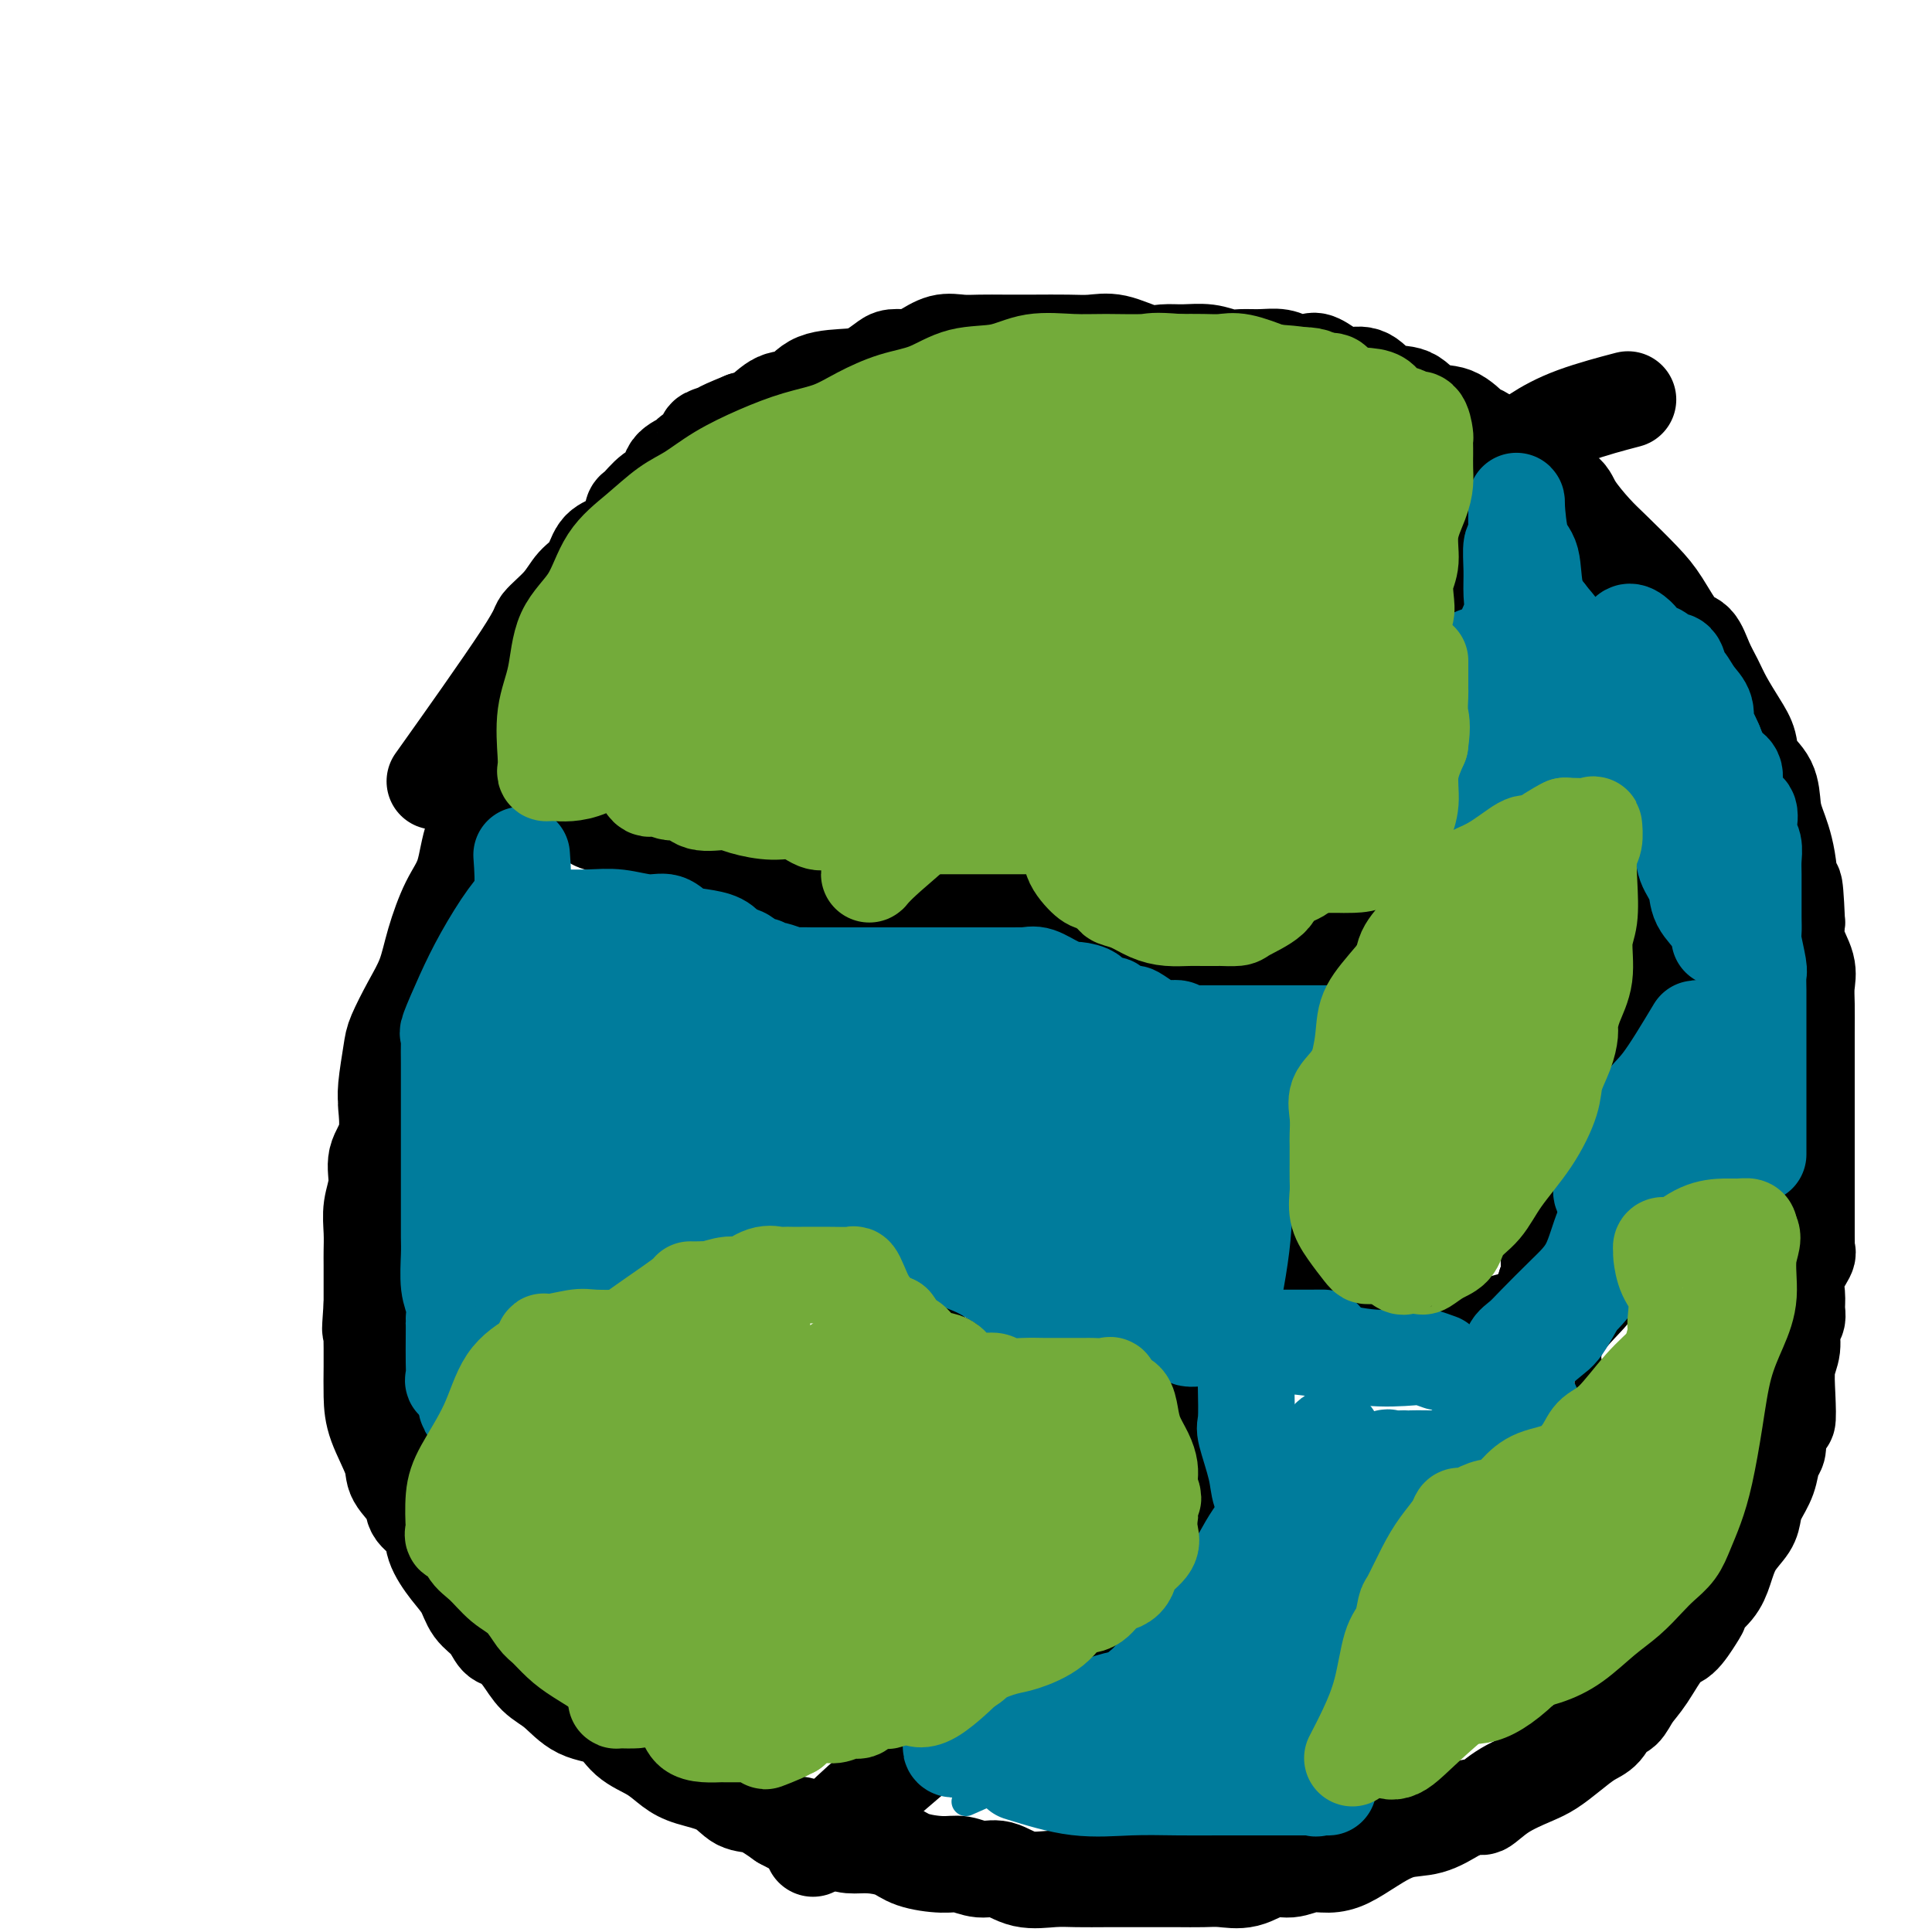 <svg viewBox='0 0 400 400' version='1.1' xmlns='http://www.w3.org/2000/svg' xmlns:xlink='http://www.w3.org/1999/xlink'><g fill='none' stroke='#000000' stroke-width='20' stroke-linecap='round' stroke-linejoin='round'><path d='M138,125c-2.907,0.805 -5.813,1.610 -7,2c-1.187,0.390 -0.653,0.365 -1,1c-0.347,0.635 -1.575,1.929 -3,3c-1.425,1.071 -3.049,1.920 -5,4c-1.951,2.080 -4.230,5.393 -6,8c-1.770,2.607 -3.032,4.510 -5,7c-1.968,2.490 -4.642,5.569 -6,8c-1.358,2.431 -1.399,4.215 -2,5c-0.601,0.785 -1.763,0.573 -2,1c-0.237,0.427 0.452,1.494 0,3c-0.452,1.506 -2.046,3.451 -3,6c-0.954,2.549 -1.269,5.702 -2,8c-0.731,2.298 -1.877,3.743 -3,6c-1.123,2.257 -2.223,5.328 -3,8c-0.777,2.672 -1.231,4.946 -2,7c-0.769,2.054 -1.852,3.889 -3,6c-1.148,2.111 -2.361,4.498 -3,6c-0.639,1.502 -0.705,2.120 -1,4c-0.295,1.880 -0.819,5.023 -1,7c-0.181,1.977 -0.019,2.790 0,3c0.019,0.210 -0.104,-0.181 0,1c0.104,1.181 0.434,3.936 0,6c-0.434,2.064 -1.633,3.438 -2,5c-0.367,1.562 0.098,3.311 0,5c-0.098,1.689 -0.758,3.316 -1,5c-0.242,1.684 -0.065,3.424 0,5c0.065,1.576 0.017,2.990 0,4c-0.017,1.010 -0.005,1.618 0,3c0.005,1.382 0.001,3.538 0,5c-0.001,1.462 -0.001,2.231 0,3'/><path d='M77,270c-0.619,8.656 -0.166,4.295 0,3c0.166,-1.295 0.045,0.475 0,2c-0.045,1.525 -0.015,2.806 0,4c0.015,1.194 0.015,2.300 0,4c-0.015,1.700 -0.046,3.995 0,6c0.046,2.005 0.167,3.719 1,6c0.833,2.281 2.378,5.127 3,7c0.622,1.873 0.322,2.772 1,4c0.678,1.228 2.334,2.786 3,4c0.666,1.214 0.342,2.084 1,3c0.658,0.916 2.297,1.876 3,3c0.703,1.124 0.471,2.411 1,4c0.529,1.589 1.818,3.480 3,5c1.182,1.520 2.255,2.668 3,4c0.745,1.332 1.161,2.848 2,4c0.839,1.152 2.100,1.940 3,3c0.900,1.060 1.440,2.393 2,3c0.560,0.607 1.141,0.488 2,1c0.859,0.512 1.997,1.654 3,3c1.003,1.346 1.869,2.895 3,4c1.131,1.105 2.525,1.765 4,3c1.475,1.235 3.031,3.044 5,4c1.969,0.956 4.352,1.057 6,2c1.648,0.943 2.562,2.726 4,4c1.438,1.274 3.399,2.037 5,3c1.601,0.963 2.843,2.126 4,3c1.157,0.874 2.230,1.458 4,2c1.770,0.542 4.237,1.042 6,2c1.763,0.958 2.821,2.373 4,3c1.179,0.627 2.480,0.465 4,1c1.520,0.535 3.260,1.768 5,3'/><path d='M162,377c6.989,3.752 3.463,1.632 3,1c-0.463,-0.632 2.137,0.225 4,1c1.863,0.775 2.989,1.468 4,2c1.011,0.532 1.908,0.903 3,1c1.092,0.097 2.378,-0.080 4,0c1.622,0.080 3.581,0.418 5,1c1.419,0.582 2.297,1.408 4,2c1.703,0.592 4.232,0.951 6,1c1.768,0.049 2.776,-0.211 4,0c1.224,0.211 2.664,0.894 4,1c1.336,0.106 2.569,-0.364 4,0c1.431,0.364 3.059,1.562 5,2c1.941,0.438 4.194,0.117 6,0c1.806,-0.117 3.165,-0.031 5,0c1.835,0.031 4.145,0.008 6,0c1.855,-0.008 3.255,-0.002 4,0c0.745,0.002 0.834,0.000 2,0c1.166,-0.000 3.409,0.002 5,0c1.591,-0.002 2.529,-0.008 4,0c1.471,0.008 3.474,0.031 5,0c1.526,-0.031 2.575,-0.117 4,0c1.425,0.117 3.227,0.438 5,0c1.773,-0.438 3.516,-1.636 5,-2c1.484,-0.364 2.709,0.104 4,0c1.291,-0.104 2.647,-0.781 4,-1c1.353,-0.219 2.702,0.021 4,0c1.298,-0.021 2.544,-0.301 4,-1c1.456,-0.699 3.122,-1.816 5,-3c1.878,-1.184 3.967,-2.434 6,-3c2.033,-0.566 4.009,-0.447 6,-1c1.991,-0.553 3.995,-1.776 6,-3'/><path d='M302,375c4.532,-1.634 4.361,-0.720 5,-1c0.639,-0.280 2.089,-1.756 4,-3c1.911,-1.244 4.283,-2.257 6,-3c1.717,-0.743 2.777,-1.215 4,-2c1.223,-0.785 2.607,-1.882 4,-3c1.393,-1.118 2.795,-2.256 4,-3c1.205,-0.744 2.211,-1.095 3,-2c0.789,-0.905 1.359,-2.365 2,-3c0.641,-0.635 1.354,-0.443 2,-1c0.646,-0.557 1.227,-1.861 2,-3c0.773,-1.139 1.739,-2.112 3,-4c1.261,-1.888 2.819,-4.689 4,-6c1.181,-1.311 1.986,-1.130 3,-2c1.014,-0.870 2.236,-2.790 3,-4c0.764,-1.210 1.071,-1.709 1,-2c-0.071,-0.291 -0.520,-0.374 0,-1c0.520,-0.626 2.009,-1.795 3,-3c0.991,-1.205 1.483,-2.447 2,-4c0.517,-1.553 1.060,-3.419 2,-5c0.940,-1.581 2.279,-2.878 3,-4c0.721,-1.122 0.824,-2.068 1,-3c0.176,-0.932 0.425,-1.850 1,-3c0.575,-1.150 1.474,-2.531 2,-4c0.526,-1.469 0.677,-3.026 1,-4c0.323,-0.974 0.819,-1.364 1,-2c0.181,-0.636 0.049,-1.517 0,-2c-0.049,-0.483 -0.014,-0.566 0,-1c0.014,-0.434 0.007,-1.217 0,-2'/><path d='M368,295c1.377,-3.256 1.818,-0.896 2,-1c0.182,-0.104 0.105,-2.671 0,-5c-0.105,-2.329 -0.239,-4.419 0,-6c0.239,-1.581 0.849,-2.652 1,-4c0.151,-1.348 -0.158,-2.971 0,-4c0.158,-1.029 0.782,-1.463 1,-2c0.218,-0.537 0.030,-1.177 0,-2c-0.030,-0.823 0.097,-1.831 0,-3c-0.097,-1.169 -0.418,-2.500 0,-4c0.418,-1.500 1.576,-3.169 2,-4c0.424,-0.831 0.114,-0.823 0,-1c-0.114,-0.177 -0.030,-0.539 0,-1c0.030,-0.461 0.008,-1.022 0,-2c-0.008,-0.978 -0.002,-2.371 0,-4c0.002,-1.629 0.001,-3.492 0,-5c-0.001,-1.508 -0.000,-2.662 0,-4c0.000,-1.338 0.000,-2.861 0,-4c-0.000,-1.139 -0.000,-1.894 0,-3c0.000,-1.106 -0.000,-2.562 0,-4c0.000,-1.438 0.000,-2.856 0,-4c-0.000,-1.144 -0.001,-2.014 0,-3c0.001,-0.986 0.002,-2.089 0,-4c-0.002,-1.911 -0.008,-4.629 0,-7c0.008,-2.371 0.030,-4.395 0,-6c-0.030,-1.605 -0.111,-2.791 0,-4c0.111,-1.209 0.415,-2.441 0,-4c-0.415,-1.559 -1.547,-3.445 -2,-5c-0.453,-1.555 -0.226,-2.777 0,-4'/><path d='M372,191c-0.504,-11.710 -0.763,-6.484 -1,-6c-0.237,0.484 -0.452,-3.773 -1,-7c-0.548,-3.227 -1.427,-5.423 -2,-7c-0.573,-1.577 -0.838,-2.535 -1,-4c-0.162,-1.465 -0.221,-3.438 -1,-5c-0.779,-1.562 -2.277,-2.714 -3,-4c-0.723,-1.286 -0.669,-2.706 -1,-4c-0.331,-1.294 -1.047,-2.463 -2,-4c-0.953,-1.537 -2.144,-3.444 -3,-5c-0.856,-1.556 -1.376,-2.762 -2,-4c-0.624,-1.238 -1.350,-2.510 -2,-4c-0.650,-1.490 -1.223,-3.200 -2,-4c-0.777,-0.800 -1.757,-0.691 -3,-2c-1.243,-1.309 -2.750,-4.038 -4,-6c-1.250,-1.962 -2.244,-3.159 -4,-5c-1.756,-1.841 -4.273,-4.327 -6,-6c-1.727,-1.673 -2.663,-2.534 -4,-4c-1.337,-1.466 -3.076,-3.539 -4,-5c-0.924,-1.461 -1.032,-2.312 -2,-3c-0.968,-0.688 -2.795,-1.215 -4,-2c-1.205,-0.785 -1.788,-1.829 -3,-3c-1.212,-1.171 -3.054,-2.468 -4,-3c-0.946,-0.532 -0.998,-0.297 -2,-1c-1.002,-0.703 -2.955,-2.343 -4,-3c-1.045,-0.657 -1.182,-0.331 -2,-1c-0.818,-0.669 -2.318,-2.334 -4,-3c-1.682,-0.666 -3.544,-0.333 -5,-1c-1.456,-0.667 -2.504,-2.333 -4,-3c-1.496,-0.667 -3.441,-0.333 -5,-1c-1.559,-0.667 -2.731,-2.333 -4,-3c-1.269,-0.667 -2.634,-0.333 -4,0'/><path d='M279,78c-3.923,-1.344 -2.730,-0.704 -3,-1c-0.270,-0.296 -2.003,-1.529 -3,-2c-0.997,-0.471 -1.257,-0.179 -2,0c-0.743,0.179 -1.969,0.245 -3,0c-1.031,-0.245 -1.867,-0.802 -3,-1c-1.133,-0.198 -2.564,-0.039 -4,0c-1.436,0.039 -2.877,-0.043 -4,0c-1.123,0.043 -1.929,0.210 -3,0c-1.071,-0.210 -2.407,-0.796 -4,-1c-1.593,-0.204 -3.444,-0.027 -5,0c-1.556,0.027 -2.819,-0.098 -4,0c-1.181,0.098 -2.282,0.419 -4,0c-1.718,-0.419 -4.055,-1.576 -6,-2c-1.945,-0.424 -3.500,-0.114 -5,0c-1.500,0.114 -2.946,0.031 -5,0c-2.054,-0.031 -4.716,-0.010 -7,0c-2.284,0.010 -4.190,0.009 -6,0c-1.810,-0.009 -3.523,-0.027 -5,0c-1.477,0.027 -2.717,0.098 -4,0c-1.283,-0.098 -2.608,-0.364 -4,0c-1.392,0.364 -2.851,1.358 -4,2c-1.149,0.642 -1.987,0.932 -3,1c-1.013,0.068 -2.200,-0.086 -3,0c-0.800,0.086 -1.214,0.412 -2,1c-0.786,0.588 -1.946,1.437 -3,2c-1.054,0.563 -2.004,0.841 -4,1c-1.996,0.159 -5.038,0.200 -7,1c-1.962,0.800 -2.846,2.359 -4,3c-1.154,0.641 -2.580,0.365 -4,1c-1.420,0.635 -2.834,2.181 -4,3c-1.166,0.819 -2.083,0.909 -3,1'/><path d='M154,87c-7.081,2.876 -4.283,2.066 -4,2c0.283,-0.066 -1.949,0.612 -3,1c-1.051,0.388 -0.919,0.487 -1,1c-0.081,0.513 -0.373,1.440 -1,2c-0.627,0.560 -1.588,0.753 -2,1c-0.412,0.247 -0.275,0.546 -1,1c-0.725,0.454 -2.313,1.062 -3,2c-0.687,0.938 -0.473,2.207 -1,3c-0.527,0.793 -1.796,1.109 -3,2c-1.204,0.891 -2.343,2.358 -3,3c-0.657,0.642 -0.832,0.458 -1,1c-0.168,0.542 -0.327,1.810 -1,3c-0.673,1.190 -1.858,2.302 -3,3c-1.142,0.698 -2.241,0.982 -3,2c-0.759,1.018 -1.180,2.770 -2,4c-0.820,1.230 -2.041,1.938 -3,3c-0.959,1.062 -1.658,2.478 -3,4c-1.342,1.522 -3.329,3.150 -4,4c-0.671,0.850 -0.027,0.921 -4,7c-3.973,6.079 -12.564,18.165 -16,23c-3.436,4.835 -1.718,2.417 0,0'/><path d='M116,136c-0.422,2.599 -0.844,5.197 -1,7c-0.156,1.803 -0.048,2.810 0,4c0.048,1.190 0.034,2.562 0,4c-0.034,1.438 -0.088,2.943 0,5c0.088,2.057 0.318,4.668 1,6c0.682,1.332 1.814,1.385 3,2c1.186,0.615 2.424,1.793 3,3c0.576,1.207 0.488,2.445 1,3c0.512,0.555 1.624,0.429 3,1c1.376,0.571 3.014,1.840 4,3c0.986,1.160 1.318,2.210 2,3c0.682,0.790 1.715,1.320 3,2c1.285,0.680 2.822,1.510 4,2c1.178,0.490 1.997,0.639 3,1c1.003,0.361 2.191,0.934 3,1c0.809,0.066 1.238,-0.375 2,0c0.762,0.375 1.856,1.564 3,2c1.144,0.436 2.338,0.117 4,0c1.662,-0.117 3.792,-0.031 6,0c2.208,0.031 4.494,0.008 6,0c1.506,-0.008 2.230,-0.002 4,0c1.770,0.002 4.584,0.001 6,0c1.416,-0.001 1.434,-0.000 2,0c0.566,0.000 1.679,0.000 3,0c1.321,-0.000 2.849,-0.000 4,0c1.151,0.000 1.924,0.000 3,0c1.076,-0.000 2.453,-0.000 4,0c1.547,0.000 3.263,0.000 5,0c1.737,-0.000 3.496,-0.000 5,0c1.504,0.000 2.752,0.000 4,0'/><path d='M206,185c8.986,0.213 3.452,0.745 2,1c-1.452,0.255 1.178,0.233 3,1c1.822,0.767 2.836,2.323 4,3c1.164,0.677 2.478,0.475 3,1c0.522,0.525 0.251,1.775 1,3c0.749,1.225 2.519,2.424 4,3c1.481,0.576 2.674,0.531 4,1c1.326,0.469 2.786,1.454 4,2c1.214,0.546 2.183,0.654 4,1c1.817,0.346 4.481,0.930 6,1c1.519,0.070 1.893,-0.373 3,0c1.107,0.373 2.946,1.564 4,2c1.054,0.436 1.324,0.119 2,0c0.676,-0.119 1.760,-0.038 3,0c1.240,0.038 2.638,0.033 4,0c1.362,-0.033 2.687,-0.094 4,0c1.313,0.094 2.612,0.345 4,0c1.388,-0.345 2.863,-1.284 4,-2c1.137,-0.716 1.935,-1.208 3,-2c1.065,-0.792 2.396,-1.884 3,-3c0.604,-1.116 0.479,-2.256 1,-4c0.521,-1.744 1.686,-4.094 3,-6c1.314,-1.906 2.777,-3.370 4,-5c1.223,-1.630 2.207,-3.425 3,-5c0.793,-1.575 1.396,-2.929 2,-4c0.604,-1.071 1.209,-1.860 2,-3c0.791,-1.140 1.767,-2.631 2,-4c0.233,-1.369 -0.278,-2.614 0,-4c0.278,-1.386 1.344,-2.912 2,-4c0.656,-1.088 0.902,-1.740 1,-3c0.098,-1.260 0.049,-3.130 0,-5'/><path d='M295,150c0.588,-3.355 0.557,-3.744 1,-5c0.443,-1.256 1.359,-3.381 2,-5c0.641,-1.619 1.008,-2.732 1,-4c-0.008,-1.268 -0.391,-2.690 0,-4c0.391,-1.310 1.555,-2.509 2,-4c0.445,-1.491 0.171,-3.273 0,-5c-0.171,-1.727 -0.240,-3.400 0,-5c0.240,-1.600 0.789,-3.127 1,-4c0.211,-0.873 0.084,-1.093 0,-2c-0.084,-0.907 -0.125,-2.503 0,-4c0.125,-1.497 0.416,-2.895 1,-4c0.584,-1.105 1.460,-1.916 2,-3c0.540,-1.084 0.743,-2.442 1,-3c0.257,-0.558 0.569,-0.315 1,-1c0.431,-0.685 0.982,-2.296 2,-3c1.018,-0.704 2.502,-0.501 4,-1c1.498,-0.499 3.010,-1.701 5,-3c1.990,-1.299 4.459,-2.696 8,-4c3.541,-1.304 8.155,-2.515 10,-3c1.845,-0.485 0.923,-0.242 0,0'/><path d='M105,300c1.431,-2.329 2.863,-4.657 3,-6c0.137,-1.343 -1.019,-1.699 0,-3c1.019,-1.301 4.214,-3.546 7,-6c2.786,-2.454 5.162,-5.116 8,-7c2.838,-1.884 6.138,-2.990 9,-4c2.862,-1.010 5.287,-1.923 7,-3c1.713,-1.077 2.713,-2.317 4,-3c1.287,-0.683 2.862,-0.810 4,-1c1.138,-0.190 1.838,-0.443 3,-1c1.162,-0.557 2.787,-1.417 4,-2c1.213,-0.583 2.015,-0.888 3,-1c0.985,-0.112 2.153,-0.030 3,0c0.847,0.030 1.374,0.008 2,0c0.626,-0.008 1.351,-0.002 2,0c0.649,0.002 1.221,-0.000 2,0c0.779,0.000 1.766,0.002 3,0c1.234,-0.002 2.715,-0.009 4,0c1.285,0.009 2.373,0.032 3,0c0.627,-0.032 0.793,-0.121 1,0c0.207,0.121 0.454,0.451 1,1c0.546,0.549 1.390,1.317 2,2c0.610,0.683 0.987,1.280 1,2c0.013,0.720 -0.339,1.562 0,2c0.339,0.438 1.370,0.471 2,1c0.630,0.529 0.859,1.555 1,2c0.141,0.445 0.193,0.308 1,1c0.807,0.692 2.368,2.213 3,3c0.632,0.787 0.334,0.840 1,1c0.666,0.160 2.295,0.428 3,1c0.705,0.572 0.487,1.449 1,2c0.513,0.551 1.756,0.775 3,1'/><path d='M196,282c3.791,3.059 3.269,1.205 4,1c0.731,-0.205 2.717,1.237 4,2c1.283,0.763 1.865,0.845 3,1c1.135,0.155 2.823,0.381 4,1c1.177,0.619 1.842,1.630 3,2c1.158,0.370 2.809,0.099 4,0c1.191,-0.099 1.924,-0.027 3,0c1.076,0.027 2.497,0.007 4,0c1.503,-0.007 3.089,-0.002 4,0c0.911,0.002 1.146,0.001 2,0c0.854,-0.001 2.327,-0.000 3,0c0.673,0.000 0.548,0.001 1,0c0.452,-0.001 1.482,-0.004 2,0c0.518,0.004 0.524,0.015 1,0c0.476,-0.015 1.423,-0.055 2,0c0.577,0.055 0.785,0.205 1,1c0.215,0.795 0.436,2.234 1,3c0.564,0.766 1.471,0.858 2,2c0.529,1.142 0.678,3.334 1,5c0.322,1.666 0.815,2.806 1,4c0.185,1.194 0.062,2.441 0,4c-0.062,1.559 -0.063,3.431 0,5c0.063,1.569 0.191,2.835 0,4c-0.191,1.165 -0.700,2.229 -1,4c-0.300,1.771 -0.390,4.248 -1,6c-0.610,1.752 -1.741,2.779 -3,4c-1.259,1.221 -2.647,2.636 -4,4c-1.353,1.364 -2.672,2.675 -4,4c-1.328,1.325 -2.664,2.662 -4,4'/><path d='M229,343c-2.905,2.773 -2.669,1.706 -4,2c-1.331,0.294 -4.230,1.949 -6,3c-1.770,1.051 -2.410,1.496 -4,2c-1.590,0.504 -4.130,1.065 -7,2c-2.870,0.935 -6.069,2.245 -9,4c-2.931,1.755 -5.592,3.957 -8,6c-2.408,2.043 -4.563,3.929 -7,6c-2.437,2.071 -5.156,4.327 -8,7c-2.844,2.673 -5.813,5.764 -7,7c-1.187,1.236 -0.594,0.618 0,0'/><path d='M265,247c-0.014,0.848 -0.028,1.696 0,3c0.028,1.304 0.100,3.066 0,4c-0.100,0.934 -0.370,1.042 0,2c0.370,0.958 1.379,2.766 2,4c0.621,1.234 0.853,1.892 1,3c0.147,1.108 0.211,2.665 1,4c0.789,1.335 2.305,2.448 3,3c0.695,0.552 0.569,0.542 1,1c0.431,0.458 1.419,1.384 2,2c0.581,0.616 0.755,0.922 1,1c0.245,0.078 0.559,-0.071 1,0c0.441,0.071 1.007,0.363 2,1c0.993,0.637 2.412,1.621 3,2c0.588,0.379 0.346,0.154 1,0c0.654,-0.154 2.205,-0.237 3,0c0.795,0.237 0.835,0.796 1,1c0.165,0.204 0.456,0.055 1,0c0.544,-0.055 1.341,-0.015 2,0c0.659,0.015 1.182,0.004 2,0c0.818,-0.004 1.933,-0.002 3,0c1.067,0.002 2.087,0.004 3,0c0.913,-0.004 1.717,-0.013 3,0c1.283,0.013 3.043,0.047 4,0c0.957,-0.047 1.111,-0.177 2,-1c0.889,-0.823 2.512,-2.339 4,-3c1.488,-0.661 2.842,-0.466 4,-1c1.158,-0.534 2.119,-1.798 3,-3c0.881,-1.202 1.680,-2.344 2,-3c0.320,-0.656 0.160,-0.828 0,-1'/><path d='M320,266c2.563,-2.365 1.471,-2.277 1,-3c-0.471,-0.723 -0.322,-2.257 0,-3c0.322,-0.743 0.818,-0.693 1,-2c0.182,-1.307 0.049,-3.970 0,-6c-0.049,-2.030 -0.013,-3.428 0,-4c0.013,-0.572 0.003,-0.317 0,-1c-0.003,-0.683 -0.001,-2.304 0,-3c0.001,-0.696 0.000,-0.468 0,-1c-0.000,-0.532 0.001,-1.824 0,-3c-0.001,-1.176 -0.002,-2.237 0,-3c0.002,-0.763 0.009,-1.229 0,-2c-0.009,-0.771 -0.035,-1.848 0,-3c0.035,-1.152 0.129,-2.378 0,-3c-0.129,-0.622 -0.483,-0.638 0,-2c0.483,-1.362 1.802,-4.070 3,-6c1.198,-1.930 2.276,-3.081 3,-5c0.724,-1.919 1.095,-4.605 2,-6c0.905,-1.395 2.344,-1.500 3,-2c0.656,-0.500 0.528,-1.394 1,-2c0.472,-0.606 1.545,-0.922 2,-1c0.455,-0.078 0.294,0.082 1,0c0.706,-0.082 2.280,-0.407 3,-1c0.720,-0.593 0.585,-1.453 1,-2c0.415,-0.547 1.379,-0.779 2,-1c0.621,-0.221 0.898,-0.430 1,-1c0.102,-0.570 0.027,-1.500 0,-2c-0.027,-0.500 -0.008,-0.572 0,-1c0.008,-0.428 0.004,-1.214 0,-2'/><path d='M344,195c0.148,-0.990 0.019,-0.466 0,-1c-0.019,-0.534 0.074,-2.125 0,-3c-0.074,-0.875 -0.314,-1.032 -1,-2c-0.686,-0.968 -1.819,-2.746 -3,-4c-1.181,-1.254 -2.409,-1.982 -3,-3c-0.591,-1.018 -0.546,-2.325 -1,-3c-0.454,-0.675 -1.408,-0.717 -2,-1c-0.592,-0.283 -0.823,-0.808 -1,-1c-0.177,-0.192 -0.299,-0.051 -1,0c-0.701,0.051 -1.980,0.014 -3,0c-1.020,-0.014 -1.782,-0.003 -3,0c-1.218,0.003 -2.892,0.000 -5,0c-2.108,-0.000 -4.650,0.003 -6,0c-1.350,-0.003 -1.507,-0.014 -2,0c-0.493,0.014 -1.321,0.051 -2,0c-0.679,-0.051 -1.210,-0.191 -2,0c-0.790,0.191 -1.840,0.715 -3,1c-1.160,0.285 -2.432,0.333 -3,1c-0.568,0.667 -0.434,1.953 -1,3c-0.566,1.047 -1.831,1.856 -3,3c-1.169,1.144 -2.240,2.624 -3,4c-0.760,1.376 -1.207,2.648 -2,4c-0.793,1.352 -1.932,2.782 -3,4c-1.068,1.218 -2.066,2.222 -3,3c-0.934,0.778 -1.806,1.330 -2,2c-0.194,0.670 0.288,1.458 0,2c-0.288,0.542 -1.347,0.838 -2,1c-0.653,0.162 -0.901,0.189 -1,1c-0.099,0.811 -0.050,2.405 0,4'/><path d='M283,210c-3.784,5.953 -1.746,4.834 -1,6c0.746,1.166 0.198,4.617 0,7c-0.198,2.383 -0.048,3.696 0,5c0.048,1.304 -0.008,2.597 0,4c0.008,1.403 0.080,2.916 0,4c-0.080,1.084 -0.311,1.738 0,3c0.311,1.262 1.166,3.132 2,5c0.834,1.868 1.648,3.734 3,6c1.352,2.266 3.244,4.933 4,6c0.756,1.067 0.378,0.533 0,0'/></g>
<g fill='none' stroke='#000000' stroke-width='6' stroke-linecap='round' stroke-linejoin='round'><path d='M284,362c0.838,-2.080 1.677,-4.159 2,-6c0.323,-1.841 0.132,-3.443 0,-4c-0.132,-0.557 -0.204,-0.068 0,-2c0.204,-1.932 0.686,-6.284 1,-9c0.314,-2.716 0.461,-3.796 1,-5c0.539,-1.204 1.471,-2.532 2,-3c0.529,-0.468 0.654,-0.078 1,0c0.346,0.078 0.911,-0.158 1,-1c0.089,-0.842 -0.300,-2.292 0,-3c0.300,-0.708 1.289,-0.674 3,-2c1.711,-1.326 4.144,-4.013 6,-6c1.856,-1.987 3.135,-3.276 4,-4c0.865,-0.724 1.314,-0.885 2,-1c0.686,-0.115 1.608,-0.185 2,0c0.392,0.185 0.255,0.624 1,0c0.745,-0.624 2.373,-2.312 4,-4'/><path d='M314,312c4.006,-3.156 3.021,-2.547 4,-4c0.979,-1.453 3.922,-4.968 6,-7c2.078,-2.032 3.290,-2.580 4,-3c0.710,-0.420 0.918,-0.711 1,-1c0.082,-0.289 0.038,-0.576 0,-3c-0.038,-2.424 -0.071,-6.985 0,-9c0.071,-2.015 0.246,-1.484 0,-2c-0.246,-0.516 -0.911,-2.080 0,-4c0.911,-1.920 3.400,-4.197 5,-6c1.600,-1.803 2.310,-3.131 4,-5c1.690,-1.869 4.359,-4.277 7,-6c2.641,-1.723 5.254,-2.761 7,-4c1.746,-1.239 2.624,-2.680 4,-4c1.376,-1.320 3.250,-2.520 4,-3c0.750,-0.480 0.375,-0.240 0,0'/><path d='M277,355c2.482,2.958 4.964,5.917 6,8c1.036,2.083 0.625,3.292 1,4c0.375,0.708 1.536,0.917 2,1c0.464,0.083 0.232,0.042 0,0'/></g>
<g fill='none' stroke='#007C9C' stroke-width='6' stroke-linecap='round' stroke-linejoin='round'><path d='M200,373c3.968,-1.736 7.936,-3.472 12,-6c4.064,-2.528 8.224,-5.848 14,-9c5.776,-3.152 13.166,-6.138 20,-10c6.834,-3.862 13.110,-8.602 19,-13c5.890,-4.398 11.393,-8.453 15,-11c3.607,-2.547 5.316,-3.585 6,-4c0.684,-0.415 0.342,-0.208 0,0'/></g>
<g fill='none' stroke='#007C9C' stroke-width='12' stroke-linecap='round' stroke-linejoin='round'><path d='M219,354c3.150,-0.776 6.301,-1.553 10,-4c3.699,-2.447 7.948,-6.565 12,-10c4.052,-3.435 7.909,-6.188 12,-9c4.091,-2.812 8.416,-5.681 11,-8c2.584,-2.319 3.426,-4.086 4,-5c0.574,-0.914 0.878,-0.975 1,-1c0.122,-0.025 0.061,-0.012 0,0'/><path d='M202,359c1.917,0.423 3.834,0.846 5,1c1.166,0.154 1.582,0.038 4,0c2.418,-0.038 6.839,0.003 11,-1c4.161,-1.003 8.062,-3.051 13,-5c4.938,-1.949 10.911,-3.801 15,-6c4.089,-2.199 6.293,-4.746 10,-7c3.707,-2.254 8.916,-4.215 11,-5c2.084,-0.785 1.042,-0.392 0,0'/><path d='M221,355c0.992,1.660 1.984,3.321 2,4c0.016,0.679 -0.942,0.378 0,1c0.942,0.622 3.786,2.167 6,3c2.214,0.833 3.798,0.955 6,1c2.202,0.045 5.021,0.012 7,0c1.979,-0.012 3.118,-0.003 4,0c0.882,0.003 1.507,0.001 2,0c0.493,-0.001 0.855,-0.000 1,0c0.145,0.000 0.072,0.000 0,0'/></g>
<g fill='none' stroke='#007C9C' stroke-width='20' stroke-linecap='round' stroke-linejoin='round'><path d='M211,367c4.066,1.268 8.132,2.536 12,3c3.868,0.464 7.537,0.124 11,0c3.463,-0.124 6.720,-0.033 10,0c3.280,0.033 6.585,0.009 8,0c1.415,-0.009 0.941,-0.002 1,0c0.059,0.002 0.652,0.001 1,0c0.348,-0.001 0.453,0.000 2,0c1.547,-0.000 4.537,-0.001 7,0c2.463,0.001 4.400,0.002 6,0c1.600,-0.002 2.862,-0.009 4,0c1.138,0.009 2.152,0.034 2,0c-0.152,-0.034 -1.472,-0.127 -2,0c-0.528,0.127 -0.266,0.475 -1,0c-0.734,-0.475 -2.464,-1.774 -5,-3c-2.536,-1.226 -5.878,-2.381 -9,-3c-3.122,-0.619 -6.022,-0.702 -10,-1c-3.978,-0.298 -9.032,-0.811 -13,-1c-3.968,-0.189 -6.848,-0.054 -9,0c-2.152,0.054 -3.576,0.027 -5,0'/><path d='M221,362c-6.407,-0.310 -3.925,-0.084 -3,0c0.925,0.084 0.291,0.025 1,0c0.709,-0.025 2.759,-0.017 6,0c3.241,0.017 7.672,0.043 12,0c4.328,-0.043 8.554,-0.155 13,0c4.446,0.155 9.114,0.577 13,0c3.886,-0.577 6.991,-2.155 9,-3c2.009,-0.845 2.921,-0.959 4,-1c1.079,-0.041 2.325,-0.011 -1,0c-3.325,0.011 -11.222,0.003 -15,0c-3.778,-0.003 -3.437,-0.001 -6,0c-2.563,0.001 -8.029,-0.001 -12,0c-3.971,0.001 -6.448,0.004 -9,0c-2.552,-0.004 -5.179,-0.015 -7,0c-1.821,0.015 -2.836,0.057 -4,0c-1.164,-0.057 -2.477,-0.211 -3,0c-0.523,0.211 -0.256,0.788 0,1c0.256,0.212 0.502,0.061 -1,0c-1.502,-0.061 -4.751,-0.030 -8,0'/><path d='M210,359c-11.595,0.414 -7.584,0.951 -7,1c0.584,0.049 -2.260,-0.388 -4,0c-1.740,0.388 -2.377,1.603 -2,2c0.377,0.397 1.768,-0.023 3,0c1.232,0.023 2.304,0.491 4,0c1.696,-0.491 4.015,-1.939 7,-3c2.985,-1.061 6.635,-1.734 10,-3c3.365,-1.266 6.443,-3.127 10,-4c3.557,-0.873 7.593,-0.760 11,-2c3.407,-1.240 6.187,-3.834 8,-5c1.813,-1.166 2.661,-0.905 3,-1c0.339,-0.095 0.170,-0.548 0,-1'/><path d='M253,343c1.724,-1.311 0.535,-1.090 0,-2c-0.535,-0.910 -0.414,-2.952 1,-6c1.414,-3.048 4.122,-7.103 6,-11c1.878,-3.897 2.926,-7.637 5,-11c2.074,-3.363 5.173,-6.348 7,-9c1.827,-2.652 2.380,-4.972 3,-6c0.620,-1.028 1.307,-0.766 1,0c-0.307,0.766 -1.608,2.035 -3,4c-1.392,1.965 -2.877,4.626 -5,7c-2.123,2.374 -4.885,4.462 -7,7c-2.115,2.538 -3.583,5.526 -5,8c-1.417,2.474 -2.785,4.434 -4,7c-1.215,2.566 -2.278,5.738 -4,8c-1.722,2.262 -4.102,3.614 -6,5c-1.898,1.386 -3.313,2.804 -4,4c-0.687,1.196 -0.647,2.168 -1,3c-0.353,0.832 -1.101,1.523 0,1c1.101,-0.523 4.050,-2.262 7,-4'/><path d='M244,348c2.374,-2.324 4.807,-6.633 9,-12c4.193,-5.367 10.144,-11.792 15,-16c4.856,-4.208 8.618,-6.201 11,-8c2.382,-1.799 3.385,-3.405 4,-4c0.615,-0.595 0.844,-0.178 1,0c0.156,0.178 0.241,0.117 -1,1c-1.241,0.883 -3.806,2.708 -6,5c-2.194,2.292 -4.017,5.049 -6,9c-1.983,3.951 -4.125,9.096 -6,13c-1.875,3.904 -3.483,6.567 -5,9c-1.517,2.433 -2.944,4.636 -4,7c-1.056,2.364 -1.741,4.888 -2,6c-0.259,1.112 -0.092,0.812 0,1c0.092,0.188 0.109,0.866 0,1c-0.109,0.134 -0.345,-0.274 0,-1c0.345,-0.726 1.269,-1.770 3,-4c1.731,-2.230 4.268,-5.646 7,-10c2.732,-4.354 5.660,-9.644 9,-14c3.340,-4.356 7.091,-7.776 9,-10c1.909,-2.224 1.975,-3.253 2,-4c0.025,-0.747 0.007,-1.214 0,-1c-0.007,0.214 -0.004,1.107 0,2'/><path d='M284,318c4.543,-5.413 0.902,1.053 -1,5c-1.902,3.947 -2.065,5.375 -3,8c-0.935,2.625 -2.643,6.447 -4,9c-1.357,2.553 -2.365,3.836 -3,5c-0.635,1.164 -0.898,2.208 -1,3c-0.102,0.792 -0.042,1.332 0,2c0.042,0.668 0.067,1.463 0,-2c-0.067,-3.463 -0.225,-11.184 1,-17c1.225,-5.816 3.833,-9.726 6,-14c2.167,-4.274 3.894,-8.910 5,-11c1.106,-2.090 1.592,-1.632 2,-2c0.408,-0.368 0.737,-1.563 1,-2c0.263,-0.437 0.459,-0.117 1,0c0.541,0.117 1.426,0.032 2,0c0.574,-0.032 0.838,-0.012 1,0c0.162,0.012 0.223,0.014 1,0c0.777,-0.014 2.270,-0.045 4,0c1.730,0.045 3.697,0.166 5,0c1.303,-0.166 1.944,-0.619 1,0c-0.944,0.619 -3.472,2.309 -6,4'/><path d='M296,306c-2.097,1.791 -4.841,4.267 -9,6c-4.159,1.733 -9.733,2.723 -14,5c-4.267,2.277 -7.228,5.842 -10,8c-2.772,2.158 -5.357,2.910 -7,4c-1.643,1.090 -2.345,2.520 -2,3c0.345,0.480 1.735,0.012 2,0c0.265,-0.012 -0.596,0.432 1,-1c1.596,-1.432 5.650,-4.740 10,-8c4.350,-3.260 8.996,-6.471 13,-9c4.004,-2.529 7.364,-4.376 11,-6c3.636,-1.624 7.546,-3.027 10,-4c2.454,-0.973 3.450,-1.517 4,-2c0.550,-0.483 0.654,-0.906 1,-1c0.346,-0.094 0.936,0.139 1,0c0.064,-0.139 -0.397,-0.651 -2,0c-1.603,0.651 -4.347,2.463 -7,4c-2.653,1.537 -5.214,2.798 -8,4c-2.786,1.202 -5.796,2.343 -8,3c-2.204,0.657 -3.602,0.828 -5,1'/><path d='M277,313c-4.676,1.664 -2.365,0.325 -1,0c1.365,-0.325 1.783,0.364 4,0c2.217,-0.364 6.234,-1.782 10,-4c3.766,-2.218 7.283,-5.235 11,-8c3.717,-2.765 7.636,-5.277 10,-7c2.364,-1.723 3.175,-2.656 4,-3c0.825,-0.344 1.664,-0.098 2,0c0.336,0.098 0.168,0.049 0,0'/><path d='M351,213c-2.564,4.269 -5.127,8.539 -7,11c-1.873,2.461 -3.055,3.114 -4,5c-0.945,1.886 -1.654,5.006 -3,7c-1.346,1.994 -3.329,2.860 -4,4c-0.671,1.140 -0.029,2.552 0,3c0.029,0.448 -0.555,-0.068 -1,1c-0.445,1.068 -0.751,3.720 0,3c0.751,-0.720 2.558,-4.813 4,-7c1.442,-2.187 2.519,-2.467 4,-5c1.481,-2.533 3.367,-7.319 5,-10c1.633,-2.681 3.011,-3.258 4,-5c0.989,-1.742 1.587,-4.651 2,-6c0.413,-1.349 0.642,-1.140 1,-1c0.358,0.140 0.844,0.212 1,0c0.156,-0.212 -0.020,-0.706 0,1c0.020,1.706 0.236,5.613 0,9c-0.236,3.387 -0.925,6.253 -2,9c-1.075,2.747 -2.538,5.373 -4,8'/><path d='M347,240c-1.542,4.084 -2.398,5.795 -4,8c-1.602,2.205 -3.951,4.904 -5,6c-1.049,1.096 -0.797,0.589 -1,1c-0.203,0.411 -0.860,1.740 -1,1c-0.140,-0.740 0.236,-3.548 1,-6c0.764,-2.452 1.914,-4.549 4,-7c2.086,-2.451 5.107,-5.255 7,-8c1.893,-2.745 2.657,-5.430 4,-7c1.343,-1.570 3.266,-2.025 3,-1c-0.266,1.025 -2.722,3.530 -4,5c-1.278,1.470 -1.380,1.904 -3,3c-1.620,1.096 -4.759,2.853 -7,5c-2.241,2.147 -3.584,4.682 -5,7c-1.416,2.318 -2.907,4.417 -4,7c-1.093,2.583 -1.790,5.651 -3,8c-1.210,2.349 -2.935,3.980 -5,6c-2.065,2.020 -4.470,4.428 -6,6c-1.530,1.572 -2.186,2.309 -3,3c-0.814,0.691 -1.787,1.337 -2,2c-0.213,0.663 0.335,1.343 0,2c-0.335,0.657 -1.552,1.292 -2,2c-0.448,0.708 -0.128,1.488 0,2c0.128,0.512 0.064,0.756 0,1'/><path d='M311,286c-5.141,7.858 -2.993,4.503 0,1c2.993,-3.503 6.831,-7.153 9,-9c2.169,-1.847 2.668,-1.889 4,-4c1.332,-2.111 3.498,-6.290 6,-10c2.502,-3.710 5.342,-6.952 7,-9c1.658,-2.048 2.136,-2.904 3,-4c0.864,-1.096 2.113,-2.433 3,-3c0.887,-0.567 1.410,-0.364 2,-1c0.590,-0.636 1.246,-2.109 2,-3c0.754,-0.891 1.606,-1.198 1,-1c-0.606,0.198 -2.671,0.901 -4,2c-1.329,1.099 -1.923,2.594 -4,6c-2.077,3.406 -5.636,8.725 -8,12c-2.364,3.275 -3.533,4.507 -4,5c-0.467,0.493 -0.234,0.246 0,0'/><path d='M364,239c-0.000,-1.346 -0.000,-2.692 0,-4c0.000,-1.308 0.000,-2.579 0,-4c-0.000,-1.421 -0.000,-2.994 0,-4c0.000,-1.006 0.000,-1.446 0,-3c-0.000,-1.554 -0.000,-4.222 0,-6c0.000,-1.778 0.000,-2.667 0,-4c-0.000,-1.333 -0.000,-3.110 0,-4c0.000,-0.890 0.001,-0.893 0,-1c-0.001,-0.107 -0.004,-0.319 0,-1c0.004,-0.681 0.015,-1.830 0,-3c-0.015,-1.170 -0.057,-2.361 0,-3c0.057,-0.639 0.211,-0.728 0,-2c-0.211,-1.272 -0.789,-3.728 -1,-5c-0.211,-1.272 -0.057,-1.359 0,-2c0.057,-0.641 0.015,-1.837 0,-3c-0.015,-1.163 -0.003,-2.293 0,-3c0.003,-0.707 -0.003,-0.991 0,-2c0.003,-1.009 0.014,-2.744 0,-4c-0.014,-1.256 -0.055,-2.032 0,-3c0.055,-0.968 0.204,-2.126 0,-3c-0.204,-0.874 -0.763,-1.462 -1,-2c-0.237,-0.538 -0.153,-1.026 0,-2c0.153,-0.974 0.375,-2.433 0,-3c-0.375,-0.567 -1.346,-0.240 -2,-1c-0.654,-0.760 -0.990,-2.606 -1,-4c-0.010,-1.394 0.305,-2.337 0,-3c-0.305,-0.663 -1.230,-1.047 -2,-2c-0.770,-0.953 -1.385,-2.477 -2,-4'/><path d='M355,154c-1.715,-4.009 -2.004,-3.530 -2,-4c0.004,-0.470 0.300,-1.889 0,-3c-0.300,-1.111 -1.197,-1.915 -2,-3c-0.803,-1.085 -1.511,-2.451 -2,-3c-0.489,-0.549 -0.760,-0.281 -1,-1c-0.240,-0.719 -0.450,-2.426 -1,-3c-0.550,-0.574 -1.442,-0.016 -2,0c-0.558,0.016 -0.783,-0.511 -1,-1c-0.217,-0.489 -0.426,-0.940 -1,-1c-0.574,-0.060 -1.513,0.271 -2,0c-0.487,-0.271 -0.522,-1.145 -1,-2c-0.478,-0.855 -1.398,-1.692 -2,-2c-0.602,-0.308 -0.886,-0.088 -1,0c-0.114,0.088 -0.057,0.044 0,0'/><path d='M343,159c-2.491,-0.423 -4.981,-0.845 -6,-1c-1.019,-0.155 -0.565,-0.041 -1,0c-0.435,0.041 -1.757,0.011 -3,0c-1.243,-0.011 -2.406,-0.002 -3,0c-0.594,0.002 -0.618,-0.004 -2,0c-1.382,0.004 -4.124,0.017 -6,0c-1.876,-0.017 -2.888,-0.064 -5,0c-2.112,0.064 -5.323,0.238 -8,1c-2.677,0.762 -4.821,2.111 -8,3c-3.179,0.889 -7.394,1.316 -10,2c-2.606,0.684 -3.602,1.624 -4,2c-0.398,0.376 -0.199,0.188 0,0'/><path d='M334,159c0.819,0.095 1.637,0.191 2,1c0.363,0.809 0.270,2.333 1,3c0.730,0.667 2.283,0.478 3,1c0.717,0.522 0.596,1.756 1,3c0.404,1.244 1.331,2.499 2,3c0.669,0.501 1.080,0.247 2,1c0.920,0.753 2.348,2.511 3,4c0.652,1.489 0.529,2.708 1,4c0.471,1.292 1.538,2.658 2,4c0.462,1.342 0.320,2.659 1,4c0.680,1.341 2.183,2.707 3,4c0.817,1.293 0.948,2.512 1,3c0.052,0.488 0.026,0.244 0,0'/><path d='M311,132c0.847,-1.772 1.695,-3.544 2,-5c0.305,-1.456 0.068,-2.595 0,-4c-0.068,-1.405 0.034,-3.077 0,-5c-0.034,-1.923 -0.205,-4.098 0,-5c0.205,-0.902 0.787,-0.532 1,-1c0.213,-0.468 0.057,-1.774 0,-3c-0.057,-1.226 -0.013,-2.371 0,-3c0.013,-0.629 -0.003,-0.741 0,-1c0.003,-0.259 0.027,-0.664 0,-1c-0.027,-0.336 -0.104,-0.604 0,1c0.104,1.604 0.388,5.079 1,7c0.612,1.921 1.550,2.286 2,4c0.450,1.714 0.410,4.776 1,7c0.590,2.224 1.810,3.610 3,5c1.190,1.390 2.350,2.785 3,4c0.650,1.215 0.790,2.250 1,3c0.210,0.750 0.488,1.214 1,2c0.512,0.786 1.256,1.893 2,3'/><path d='M328,140c1.891,3.341 1.617,3.195 2,4c0.383,0.805 1.423,2.562 2,4c0.577,1.438 0.690,2.558 1,3c0.310,0.442 0.817,0.207 1,0c0.183,-0.207 0.042,-0.386 0,-1c-0.042,-0.614 0.016,-1.664 0,-3c-0.016,-1.336 -0.107,-2.957 -1,-4c-0.893,-1.043 -2.589,-1.509 -4,-2c-1.411,-0.491 -2.538,-1.007 -4,-2c-1.462,-0.993 -3.260,-2.462 -5,-3c-1.740,-0.538 -3.422,-0.143 -5,0c-1.578,0.143 -3.050,0.036 -4,0c-0.950,-0.036 -1.376,-0.001 -2,0c-0.624,0.001 -1.444,-0.033 -2,0c-0.556,0.033 -0.846,0.134 -1,0c-0.154,-0.134 -0.171,-0.501 -1,0c-0.829,0.501 -2.471,1.872 -3,4c-0.529,2.128 0.054,5.014 0,7c-0.054,1.986 -0.745,3.073 -1,5c-0.255,1.927 -0.073,4.693 0,6c0.073,1.307 0.036,1.153 0,1'/><path d='M301,159c-0.062,3.107 0.282,1.374 0,1c-0.282,-0.374 -1.192,0.611 0,-1c1.192,-1.611 4.485,-5.818 6,-8c1.515,-2.182 1.254,-2.340 3,-4c1.746,-1.660 5.501,-4.821 7,-7c1.499,-2.179 0.743,-3.375 1,-4c0.257,-0.625 1.526,-0.678 2,-1c0.474,-0.322 0.153,-0.914 0,-2c-0.153,-1.086 -0.140,-2.667 0,-4c0.140,-1.333 0.405,-2.419 0,-2c-0.405,0.419 -1.482,2.343 -2,4c-0.518,1.657 -0.478,3.048 -1,5c-0.522,1.952 -1.606,4.464 -2,7c-0.394,2.536 -0.098,5.095 0,7c0.098,1.905 -0.001,3.156 0,4c0.001,0.844 0.104,1.283 0,2c-0.104,0.717 -0.415,1.714 0,2c0.415,0.286 1.554,-0.140 2,0c0.446,0.140 0.197,0.845 1,0c0.803,-0.845 2.658,-3.242 4,-6c1.342,-2.758 2.171,-5.879 3,-9'/><path d='M325,143c1.548,-3.619 0.417,-5.167 0,-6c-0.417,-0.833 -0.119,-0.952 0,-1c0.119,-0.048 0.060,-0.024 0,0'/><path d='M108,177c0.214,3.008 0.428,6.015 0,8c-0.428,1.985 -1.498,2.947 -3,5c-1.502,2.053 -3.436,5.196 -5,8c-1.564,2.804 -2.759,5.269 -4,8c-1.241,2.731 -2.529,5.728 -3,7c-0.471,1.272 -0.126,0.819 0,1c0.126,0.181 0.034,0.995 0,2c-0.034,1.005 -0.009,2.200 0,4c0.009,1.800 0.002,4.203 0,7c-0.002,2.797 -0.001,5.986 0,8c0.001,2.014 0.000,2.853 0,4c-0.000,1.147 0.000,2.601 0,4c-0.000,1.399 -0.001,2.744 0,4c0.001,1.256 0.004,2.422 0,4c-0.004,1.578 -0.015,3.568 0,5c0.015,1.432 0.057,2.305 0,4c-0.057,1.695 -0.211,4.213 0,6c0.211,1.787 0.789,2.845 1,4c0.211,1.155 0.057,2.407 0,3c-0.057,0.593 -0.017,0.527 0,1c0.017,0.473 0.010,1.486 0,3c-0.010,1.514 -0.023,3.530 0,5c0.023,1.470 0.083,2.396 0,3c-0.083,0.604 -0.309,0.887 0,1c0.309,0.113 1.155,0.057 2,0'/><path d='M96,286c0.838,11.177 1.432,2.618 2,-1c0.568,-3.618 1.108,-2.297 2,-2c0.892,0.297 2.135,-0.432 3,-1c0.865,-0.568 1.353,-0.977 2,-1c0.647,-0.023 1.453,0.340 2,0c0.547,-0.340 0.834,-1.383 1,-2c0.166,-0.617 0.211,-0.807 1,-1c0.789,-0.193 2.323,-0.388 3,-1c0.677,-0.612 0.498,-1.640 1,-2c0.502,-0.360 1.686,-0.053 2,0c0.314,0.053 -0.240,-0.149 0,-1c0.240,-0.851 1.274,-2.349 2,-3c0.726,-0.651 1.143,-0.453 2,-1c0.857,-0.547 2.154,-1.840 3,-3c0.846,-1.160 1.242,-2.189 2,-3c0.758,-0.811 1.879,-1.406 3,-2'/><path d='M127,262c2.451,-2.488 2.578,-2.208 3,-3c0.422,-0.792 1.138,-2.655 2,-4c0.862,-1.345 1.869,-2.171 3,-3c1.131,-0.829 2.386,-1.660 3,-2c0.614,-0.340 0.585,-0.189 1,0c0.415,0.189 1.273,0.415 2,0c0.727,-0.415 1.325,-1.472 2,-2c0.675,-0.528 1.429,-0.528 2,-1c0.571,-0.472 0.960,-1.418 2,-2c1.040,-0.582 2.732,-0.800 4,-1c1.268,-0.200 2.113,-0.381 3,-1c0.887,-0.619 1.816,-1.676 3,-2c1.184,-0.324 2.625,0.086 4,0c1.375,-0.086 2.686,-0.668 4,-1c1.314,-0.332 2.632,-0.415 4,-1c1.368,-0.585 2.785,-1.674 4,-2c1.215,-0.326 2.228,0.109 3,0c0.772,-0.109 1.304,-0.761 2,-1c0.696,-0.239 1.556,-0.064 2,0c0.444,0.064 0.472,0.017 1,0c0.528,-0.017 1.555,-0.005 2,0c0.445,0.005 0.308,0.001 1,0c0.692,-0.001 2.213,-0.000 3,0c0.787,0.000 0.841,0.000 1,0c0.159,-0.000 0.424,-0.000 1,0c0.576,0.000 1.463,0.000 2,0c0.537,-0.000 0.725,-0.000 1,0c0.275,0.000 0.638,0.000 1,0'/><path d='M193,236c5.962,-0.765 2.866,-0.177 2,0c-0.866,0.177 0.499,-0.056 1,0c0.501,0.056 0.138,0.400 0,1c-0.138,0.600 -0.051,1.457 0,2c0.051,0.543 0.066,0.773 0,1c-0.066,0.227 -0.214,0.453 0,1c0.214,0.547 0.788,1.417 1,2c0.212,0.583 0.060,0.881 0,1c-0.060,0.119 -0.030,0.060 0,0'/><path d='M154,243c1.454,-0.838 2.908,-1.676 4,-2c1.092,-0.324 1.823,-0.133 3,0c1.177,0.133 2.799,0.207 5,0c2.201,-0.207 4.980,-0.697 7,-1c2.020,-0.303 3.281,-0.421 5,-1c1.719,-0.579 3.898,-1.619 5,-2c1.102,-0.381 1.129,-0.101 2,0c0.871,0.101 2.585,0.025 4,0c1.415,-0.025 2.530,0.001 3,0c0.470,-0.001 0.296,-0.027 1,0c0.704,0.027 2.286,0.109 3,0c0.714,-0.109 0.562,-0.407 1,0c0.438,0.407 1.468,1.521 2,2c0.532,0.479 0.565,0.322 1,1c0.435,0.678 1.272,2.189 2,3c0.728,0.811 1.348,0.920 2,2c0.652,1.080 1.336,3.130 2,5c0.664,1.870 1.306,3.559 2,5c0.694,1.441 1.438,2.633 2,4c0.562,1.367 0.943,2.910 1,4c0.057,1.090 -0.208,1.729 0,3c0.208,1.271 0.891,3.176 1,4c0.109,0.824 -0.355,0.568 0,1c0.355,0.432 1.530,1.552 2,2c0.470,0.448 0.235,0.224 0,0'/><path d='M162,237c1.050,-0.422 2.100,-0.843 3,-1c0.900,-0.157 1.648,-0.048 3,0c1.352,0.048 3.306,0.035 5,0c1.694,-0.035 3.127,-0.093 5,0c1.873,0.093 4.185,0.335 6,1c1.815,0.665 3.133,1.752 5,3c1.867,1.248 4.282,2.659 6,4c1.718,1.341 2.740,2.614 4,4c1.260,1.386 2.758,2.885 4,4c1.242,1.115 2.227,1.848 3,3c0.773,1.152 1.333,2.725 2,4c0.667,1.275 1.439,2.253 2,3c0.561,0.747 0.910,1.264 1,2c0.090,0.736 -0.079,1.692 0,3c0.079,1.308 0.407,2.967 1,4c0.593,1.033 1.452,1.440 2,2c0.548,0.560 0.786,1.274 1,2c0.214,0.726 0.404,1.465 1,2c0.596,0.535 1.599,0.867 2,1c0.401,0.133 0.201,0.066 0,0'/><path d='M153,247c2.919,-0.845 5.839,-1.690 7,-2c1.161,-0.310 0.564,-0.085 2,0c1.436,0.085 4.904,0.030 8,0c3.096,-0.030 5.819,-0.034 8,0c2.181,0.034 3.819,0.106 6,0c2.181,-0.106 4.906,-0.391 7,0c2.094,0.391 3.558,1.457 5,2c1.442,0.543 2.862,0.562 4,1c1.138,0.438 1.994,1.295 3,2c1.006,0.705 2.162,1.257 3,2c0.838,0.743 1.356,1.677 2,3c0.644,1.323 1.412,3.035 2,5c0.588,1.965 0.994,4.184 2,6c1.006,1.816 2.610,3.229 4,5c1.390,1.771 2.567,3.900 3,6c0.433,2.100 0.124,4.171 0,5c-0.124,0.829 -0.062,0.414 0,0'/><path d='M183,250c2.979,2.142 5.959,4.285 8,6c2.041,1.715 3.144,3.003 5,4c1.856,0.997 4.463,1.703 7,3c2.537,1.297 5.002,3.185 7,4c1.998,0.815 3.528,0.558 5,1c1.472,0.442 2.886,1.582 4,2c1.114,0.418 1.928,0.112 3,0c1.072,-0.112 2.401,-0.030 3,0c0.599,0.030 0.469,0.008 2,0c1.531,-0.008 4.723,-0.002 6,0c1.277,0.002 0.638,0.001 0,0'/><path d='M216,273c2.249,0.031 4.497,0.063 6,0c1.503,-0.063 2.260,-0.219 4,0c1.740,0.219 4.463,0.815 7,1c2.537,0.185 4.890,-0.042 7,0c2.110,0.042 3.978,0.351 6,1c2.022,0.649 4.196,1.638 6,2c1.804,0.362 3.236,0.097 5,0c1.764,-0.097 3.860,-0.026 7,0c3.140,0.026 7.326,0.007 9,0c1.674,-0.007 0.837,-0.004 0,0'/><path d='M258,287c0.056,2.797 0.113,5.595 0,7c-0.113,1.405 -0.394,1.418 0,3c0.394,1.582 1.465,4.733 2,7c0.535,2.267 0.536,3.652 1,5c0.464,1.348 1.392,2.660 2,4c0.608,1.340 0.894,2.707 1,4c0.106,1.293 0.030,2.512 0,3c-0.030,0.488 -0.015,0.244 0,0'/><path d='M298,282c-1.128,-0.408 -2.256,-0.816 -3,-1c-0.744,-0.184 -1.104,-0.145 -3,0c-1.896,0.145 -5.328,0.394 -9,0c-3.672,-0.394 -7.583,-1.433 -12,-2c-4.417,-0.567 -9.341,-0.664 -13,-1c-3.659,-0.336 -6.054,-0.913 -8,-1c-1.946,-0.087 -3.443,0.315 -4,0c-0.557,-0.315 -0.173,-1.346 0,-2c0.173,-0.654 0.136,-0.931 0,-1c-0.136,-0.069 -0.370,0.071 -1,-1c-0.630,-1.071 -1.655,-3.353 -3,-5c-1.345,-1.647 -3.010,-2.658 -5,-4c-1.990,-1.342 -4.305,-3.015 -6,-4c-1.695,-0.985 -2.770,-1.281 -4,-2c-1.230,-0.719 -2.615,-1.859 -4,-3'/><path d='M223,255c-3.657,-2.562 -3.298,-2.466 -4,-3c-0.702,-0.534 -2.465,-1.698 -4,-2c-1.535,-0.302 -2.842,0.259 -4,0c-1.158,-0.259 -2.168,-1.337 -3,-2c-0.832,-0.663 -1.484,-0.910 -2,-1c-0.516,-0.090 -0.894,-0.024 1,0c1.894,0.024 6.059,0.006 8,0c1.941,-0.006 1.657,-0.002 4,0c2.343,0.002 7.311,-0.000 11,0c3.689,0.000 6.097,0.002 8,0c1.903,-0.002 3.300,-0.008 4,0c0.700,0.008 0.701,0.030 -1,0c-1.701,-0.030 -5.105,-0.111 -8,0c-2.895,0.111 -5.279,0.415 -8,0c-2.721,-0.415 -5.777,-1.547 -7,-2c-1.223,-0.453 -0.611,-0.226 0,0'/><path d='M117,247c1.520,-3.138 3.040,-6.276 5,-10c1.960,-3.724 4.362,-8.032 6,-12c1.638,-3.968 2.514,-7.594 3,-11c0.486,-3.406 0.583,-6.592 1,-8c0.417,-1.408 1.153,-1.039 2,-2c0.847,-0.961 1.805,-3.251 0,-2c-1.805,1.251 -6.372,6.043 -10,11c-3.628,4.957 -6.317,10.079 -9,14c-2.683,3.921 -5.359,6.641 -8,10c-2.641,3.359 -5.246,7.358 -7,10c-1.754,2.642 -2.657,3.926 -3,5c-0.343,1.074 -0.126,1.938 0,3c0.126,1.062 0.160,2.322 0,3c-0.160,0.678 -0.516,0.774 0,1c0.516,0.226 1.903,0.581 3,0c1.097,-0.581 1.906,-2.097 3,-5c1.094,-2.903 2.475,-7.193 4,-11c1.525,-3.807 3.193,-7.130 4,-10c0.807,-2.870 0.752,-5.286 1,-8c0.248,-2.714 0.798,-5.728 1,-7c0.202,-1.272 0.054,-0.804 0,-1c-0.054,-0.196 -0.016,-1.056 0,-1c0.016,0.056 0.008,1.028 0,2'/><path d='M113,218c0.787,-3.190 -2.244,6.836 -5,13c-2.756,6.164 -5.236,8.465 -7,12c-1.764,3.535 -2.814,8.305 -4,12c-1.186,3.695 -2.510,6.314 -3,8c-0.490,1.686 -0.148,2.438 0,3c0.148,0.562 0.100,0.934 0,1c-0.100,0.066 -0.252,-0.175 0,-3c0.252,-2.825 0.909,-8.236 2,-12c1.091,-3.764 2.618,-5.882 4,-9c1.382,-3.118 2.619,-7.235 3,-10c0.381,-2.765 -0.095,-4.176 0,-6c0.095,-1.824 0.759,-4.061 1,-6c0.241,-1.939 0.058,-3.580 0,-5c-0.058,-1.420 0.008,-2.617 0,-4c-0.008,-1.383 -0.090,-2.950 0,-4c0.090,-1.050 0.352,-1.581 1,-2c0.648,-0.419 1.683,-0.725 2,-1c0.317,-0.275 -0.083,-0.518 0,-1c0.083,-0.482 0.651,-1.202 1,-2c0.349,-0.798 0.480,-1.675 1,-2c0.520,-0.325 1.428,-0.097 2,0c0.572,0.097 0.808,0.065 1,0c0.192,-0.065 0.341,-0.161 1,0c0.659,0.161 1.830,0.581 3,1'/><path d='M116,201c0.997,0.369 0.989,0.792 1,1c0.011,0.208 0.040,0.202 -1,0c-1.040,-0.202 -3.150,-0.600 -4,-2c-0.850,-1.400 -0.439,-3.801 -1,-5c-0.561,-1.199 -2.095,-1.197 -3,-2c-0.905,-0.803 -1.181,-2.411 -1,-3c0.181,-0.589 0.819,-0.159 1,0c0.181,0.159 -0.094,0.047 1,0c1.094,-0.047 3.556,-0.028 6,0c2.444,0.028 4.870,0.067 7,0c2.130,-0.067 3.966,-0.239 6,0c2.034,0.239 4.268,0.889 6,1c1.732,0.111 2.964,-0.318 4,0c1.036,0.318 1.876,1.384 3,2c1.124,0.616 2.534,0.781 4,1c1.466,0.219 2.990,0.491 4,1c1.010,0.509 1.505,1.254 2,2'/><path d='M151,197c2.527,1.029 2.345,0.602 3,1c0.655,0.398 2.148,1.622 3,2c0.852,0.378 1.062,-0.091 1,0c-0.062,0.091 -0.398,0.742 0,1c0.398,0.258 1.529,0.122 2,0c0.471,-0.122 0.281,-0.229 1,0c0.719,0.229 2.346,0.793 3,1c0.654,0.207 0.334,0.055 1,0c0.666,-0.055 2.317,-0.015 3,0c0.683,0.015 0.398,0.004 1,0c0.602,-0.004 2.090,-0.001 3,0c0.910,0.001 1.240,0.000 2,0c0.760,-0.000 1.949,-0.000 3,0c1.051,0.000 1.963,0.000 3,0c1.037,-0.000 2.201,-0.000 3,0c0.799,0.000 1.235,0.000 2,0c0.765,-0.000 1.858,-0.000 3,0c1.142,0.000 2.334,0.000 3,0c0.666,-0.000 0.807,-0.000 1,0c0.193,0.000 0.438,0.000 1,0c0.562,-0.000 1.441,-0.000 2,0c0.559,0.000 0.797,0.000 1,0c0.203,-0.000 0.369,-0.000 1,0c0.631,0.000 1.726,0.000 3,0c1.274,-0.000 2.728,-0.000 4,0c1.272,0.000 2.364,0.000 3,0c0.636,-0.000 0.818,-0.000 1,0'/><path d='M208,202c7.173,-0.008 3.106,-0.026 2,0c-1.106,0.026 0.748,0.098 2,0c1.252,-0.098 1.902,-0.364 3,0c1.098,0.364 2.645,1.359 4,2c1.355,0.641 2.518,0.927 3,1c0.482,0.073 0.284,-0.069 1,0c0.716,0.069 2.346,0.348 3,1c0.654,0.652 0.330,1.675 1,2c0.670,0.325 2.333,-0.050 3,0c0.667,0.050 0.339,0.525 1,1c0.661,0.475 2.312,0.951 3,1c0.688,0.049 0.411,-0.328 1,0c0.589,0.328 2.042,1.359 3,2c0.958,0.641 1.422,0.890 2,1c0.578,0.110 1.271,0.082 2,0c0.729,-0.082 1.493,-0.218 2,0c0.507,0.218 0.755,0.791 1,1c0.245,0.209 0.485,0.056 1,0c0.515,-0.056 1.303,-0.015 2,0c0.697,0.015 1.303,0.004 2,0c0.697,-0.004 1.486,-0.001 2,0c0.514,0.001 0.754,0.000 1,0c0.246,-0.000 0.499,-0.000 1,0c0.501,0.000 1.251,0.000 2,0'/><path d='M256,214c1.887,0.000 1.106,0.000 1,0c-0.106,0.000 0.464,-0.000 1,0c0.536,0.000 1.037,0.000 2,0c0.963,0.000 2.388,-0.000 4,0c1.612,0.000 3.411,0.000 5,0c1.589,-0.000 2.966,0.000 4,0c1.034,0.000 1.724,0.000 2,0c0.276,0.000 0.138,0.000 0,0'/><path d='M261,223c-0.473,0.089 -0.947,0.179 -1,1c-0.053,0.821 0.313,2.375 0,3c-0.313,0.625 -1.307,0.322 -2,1c-0.693,0.678 -1.085,2.336 -2,4c-0.915,1.664 -2.354,3.332 -3,4c-0.646,0.668 -0.499,0.334 -1,1c-0.501,0.666 -1.651,2.330 -2,3c-0.349,0.670 0.103,0.345 0,1c-0.103,0.655 -0.759,2.289 -1,4c-0.241,1.711 -0.065,3.500 0,5c0.065,1.500 0.019,2.712 0,4c-0.019,1.288 -0.013,2.654 0,4c0.013,1.346 0.031,2.672 0,4c-0.031,1.328 -0.113,2.656 0,4c0.113,1.344 0.419,2.703 1,4c0.581,1.297 1.436,2.532 2,3c0.564,0.468 0.838,0.169 1,1c0.162,0.831 0.211,2.793 1,0c0.789,-2.793 2.316,-10.342 3,-16c0.684,-5.658 0.525,-9.424 1,-13c0.475,-3.576 1.586,-6.961 2,-10c0.414,-3.039 0.132,-5.732 0,-8c-0.132,-2.268 -0.112,-4.111 0,-6c0.112,-1.889 0.318,-3.826 0,-4c-0.318,-0.174 -1.159,1.413 -2,3'/><path d='M258,220c-0.570,1.919 -0.994,5.218 -2,8c-1.006,2.782 -2.595,5.049 -4,7c-1.405,1.951 -2.628,3.588 -4,5c-1.372,1.412 -2.893,2.600 -4,4c-1.107,1.400 -1.799,3.013 -3,4c-1.201,0.987 -2.910,1.348 -4,2c-1.090,0.652 -1.560,1.596 -2,2c-0.440,0.404 -0.850,0.270 -1,0c-0.150,-0.270 -0.039,-0.675 0,-2c0.039,-1.325 0.008,-3.570 0,-6c-0.008,-2.430 0.007,-5.046 0,-7c-0.007,-1.954 -0.038,-3.248 0,-4c0.038,-0.752 0.144,-0.962 0,-1c-0.144,-0.038 -0.538,0.098 -1,0c-0.462,-0.098 -0.990,-0.429 -2,-1c-1.010,-0.571 -2.501,-1.383 -4,-2c-1.499,-0.617 -3.008,-1.040 -5,-2c-1.992,-0.960 -4.469,-2.456 -7,-3c-2.531,-0.544 -5.117,-0.134 -9,0c-3.883,0.134 -9.065,-0.006 -14,0c-4.935,0.006 -9.624,0.159 -15,0c-5.376,-0.159 -11.438,-0.628 -16,0c-4.562,0.628 -7.625,2.354 -10,3c-2.375,0.646 -4.063,0.212 -5,0c-0.937,-0.212 -1.125,-0.204 -1,0c0.125,0.204 0.562,0.602 1,1'/><path d='M146,228c-1.403,0.619 2.591,0.166 7,0c4.409,-0.166 9.235,-0.044 17,0c7.765,0.044 18.470,0.012 27,0c8.530,-0.012 14.885,-0.002 21,0c6.115,0.002 11.990,-0.004 16,0c4.010,0.004 6.153,0.018 7,0c0.847,-0.018 0.396,-0.067 -1,0c-1.396,0.067 -3.737,0.250 -7,-1c-3.263,-1.250 -7.449,-3.933 -12,-6c-4.551,-2.067 -9.467,-3.519 -15,-4c-5.533,-0.481 -11.684,0.011 -19,0c-7.316,-0.011 -15.795,-0.523 -22,0c-6.205,0.523 -10.134,2.080 -15,4c-4.866,1.920 -10.669,4.203 -15,6c-4.331,1.797 -7.189,3.108 -9,4c-1.811,0.892 -2.576,1.366 -3,2c-0.424,0.634 -0.507,1.427 0,2c0.507,0.573 1.604,0.924 4,2c2.396,1.076 6.092,2.875 11,4c4.908,1.125 11.028,1.575 19,2c7.972,0.425 17.796,0.824 26,1c8.204,0.176 14.787,0.130 20,0c5.213,-0.130 9.057,-0.343 11,-1c1.943,-0.657 1.984,-1.759 1,-3c-0.984,-1.241 -2.992,-2.620 -5,-4'/><path d='M210,236c-3.004,-2.640 -8.515,-5.741 -13,-9c-4.485,-3.259 -7.945,-6.676 -12,-9c-4.055,-2.324 -8.705,-3.556 -13,-4c-4.295,-0.444 -8.234,-0.099 -12,0c-3.766,0.099 -7.358,-0.046 -11,0c-3.642,0.046 -7.333,0.285 -11,2c-3.667,1.715 -7.308,4.907 -11,7c-3.692,2.093 -7.434,3.088 -10,5c-2.566,1.912 -3.955,4.741 -6,7c-2.045,2.259 -4.744,3.947 -6,6c-1.256,2.053 -1.068,4.469 -1,7c0.068,2.531 0.015,5.176 0,7c-0.015,1.824 0.009,2.828 0,4c-0.009,1.172 -0.052,2.512 0,3c0.052,0.488 0.199,0.125 1,0c0.801,-0.125 2.256,-0.012 4,0c1.744,0.012 3.777,-0.077 6,-2c2.223,-1.923 4.634,-5.681 8,-10c3.366,-4.319 7.685,-9.198 11,-15c3.315,-5.802 5.624,-12.526 7,-17c1.376,-4.474 1.819,-6.698 2,-8c0.181,-1.302 0.100,-1.683 0,-2c-0.100,-0.317 -0.217,-0.571 -2,0c-1.783,0.571 -5.230,1.968 -9,5c-3.770,3.032 -7.861,7.701 -12,12c-4.139,4.299 -8.325,8.228 -11,12c-2.675,3.772 -3.837,7.386 -5,11'/><path d='M104,248c-2.893,4.798 -2.125,5.292 0,6c2.125,0.708 5.607,1.631 7,2c1.393,0.369 0.696,0.185 0,0'/></g>
<g fill='none' stroke='#73AB3A' stroke-width='20' stroke-linecap='round' stroke-linejoin='round'><path d='M107,305c1.412,-3.840 2.825,-7.680 4,-10c1.175,-2.320 2.113,-3.119 4,-5c1.887,-1.881 4.725,-4.844 7,-7c2.275,-2.156 3.989,-3.506 6,-5c2.011,-1.494 4.318,-3.133 7,-5c2.682,-1.867 5.738,-3.963 7,-5c1.262,-1.037 0.729,-1.014 1,-1c0.271,0.014 1.345,0.020 2,0c0.655,-0.020 0.892,-0.065 1,0c0.108,0.065 0.089,0.242 1,0c0.911,-0.242 2.754,-0.902 4,-1c1.246,-0.098 1.896,0.366 3,0c1.104,-0.366 2.662,-1.562 4,-2c1.338,-0.438 2.454,-0.117 3,0c0.546,0.117 0.521,0.032 1,0c0.479,-0.032 1.462,-0.010 2,0c0.538,0.010 0.630,0.007 2,0c1.370,-0.007 4.018,-0.018 6,0c1.982,0.018 3.297,0.064 4,0c0.703,-0.064 0.793,-0.238 1,0c0.207,0.238 0.530,0.889 1,2c0.470,1.111 1.088,2.684 2,4c0.912,1.316 2.118,2.376 3,3c0.882,0.624 1.441,0.812 2,1'/><path d='M185,274c1.294,1.656 0.030,0.795 0,1c-0.030,0.205 1.174,1.477 2,2c0.826,0.523 1.275,0.298 2,1c0.725,0.702 1.727,2.332 3,3c1.273,0.668 2.817,0.374 4,1c1.183,0.626 2.006,2.171 3,3c0.994,0.829 2.159,0.940 3,1c0.841,0.060 1.359,0.069 2,0c0.641,-0.069 1.406,-0.215 2,0c0.594,0.215 1.017,0.790 2,1c0.983,0.210 2.524,0.056 4,0c1.476,-0.056 2.886,-0.015 4,0c1.114,0.015 1.932,0.004 3,0c1.068,-0.004 2.388,-0.001 3,0c0.612,0.001 0.517,-0.002 1,0c0.483,0.002 1.543,0.008 2,0c0.457,-0.008 0.311,-0.029 1,0c0.689,0.029 2.212,0.107 3,0c0.788,-0.107 0.840,-0.399 1,0c0.160,0.399 0.428,1.489 1,2c0.572,0.511 1.449,0.444 2,1c0.551,0.556 0.774,1.734 1,3c0.226,1.266 0.453,2.618 1,4c0.547,1.382 1.415,2.793 2,4c0.585,1.207 0.888,2.210 1,3c0.112,0.790 0.032,1.369 0,2c-0.032,0.631 -0.016,1.316 0,2'/><path d='M238,308c1.393,3.526 0.376,1.839 0,2c-0.376,0.161 -0.111,2.168 0,3c0.111,0.832 0.069,0.488 0,1c-0.069,0.512 -0.164,1.881 0,3c0.164,1.119 0.588,1.988 0,3c-0.588,1.012 -2.187,2.167 -3,3c-0.813,0.833 -0.839,1.345 -1,2c-0.161,0.655 -0.458,1.454 -1,2c-0.542,0.546 -1.328,0.838 -2,1c-0.672,0.162 -1.229,0.194 -2,1c-0.771,0.806 -1.754,2.386 -3,3c-1.246,0.614 -2.753,0.261 -4,1c-1.247,0.739 -2.233,2.570 -4,4c-1.767,1.430 -4.315,2.457 -6,3c-1.685,0.543 -2.508,0.600 -4,1c-1.492,0.400 -3.653,1.144 -5,2c-1.347,0.856 -1.878,1.826 -3,2c-1.122,0.174 -2.833,-0.447 -4,0c-1.167,0.447 -1.788,1.963 -3,3c-1.212,1.037 -3.014,1.596 -4,2c-0.986,0.404 -1.156,0.652 -2,1c-0.844,0.348 -2.361,0.796 -3,1c-0.639,0.204 -0.401,0.164 -1,0c-0.599,-0.164 -2.034,-0.451 -3,0c-0.966,0.451 -1.464,1.640 -2,2c-0.536,0.360 -1.110,-0.108 -2,0c-0.890,0.108 -2.094,0.792 -3,1c-0.906,0.208 -1.513,-0.059 -3,0c-1.487,0.059 -3.853,0.446 -5,1c-1.147,0.554 -1.073,1.277 -1,2'/><path d='M164,358c-9.989,4.249 -3.962,1.870 -2,1c1.962,-0.870 -0.140,-0.233 -1,0c-0.860,0.233 -0.477,0.062 -1,0c-0.523,-0.062 -1.953,-0.016 -3,0c-1.047,0.016 -1.713,0.003 -3,0c-1.287,-0.003 -3.196,0.005 -4,0c-0.804,-0.005 -0.503,-0.023 -1,0c-0.497,0.023 -1.791,0.086 -3,0c-1.209,-0.086 -2.334,-0.322 -3,-1c-0.666,-0.678 -0.873,-1.798 -2,-3c-1.127,-1.202 -3.172,-2.484 -5,-3c-1.828,-0.516 -3.438,-0.264 -5,-1c-1.562,-0.736 -3.075,-2.460 -5,-4c-1.925,-1.540 -4.261,-2.895 -6,-4c-1.739,-1.105 -2.880,-1.960 -4,-3c-1.120,-1.040 -2.217,-2.263 -3,-3c-0.783,-0.737 -1.250,-0.986 -2,-2c-0.750,-1.014 -1.782,-2.791 -3,-4c-1.218,-1.209 -2.621,-1.850 -4,-3c-1.379,-1.150 -2.734,-2.810 -4,-4c-1.266,-1.190 -2.444,-1.911 -3,-3c-0.556,-1.089 -0.490,-2.545 -1,-3c-0.510,-0.455 -1.598,0.090 -2,0c-0.402,-0.090 -0.120,-0.817 0,-1c0.120,-0.183 0.077,0.177 0,-1c-0.077,-1.177 -0.189,-3.893 0,-6c0.189,-2.107 0.680,-3.606 2,-6c1.320,-2.394 3.471,-5.683 5,-9c1.529,-3.317 2.437,-6.662 4,-9c1.563,-2.338 3.782,-3.669 6,-5'/><path d='M111,281c2.448,-4.177 1.068,-3.120 2,-3c0.932,0.120 4.175,-0.698 6,-1c1.825,-0.302 2.233,-0.087 4,0c1.767,0.087 4.893,0.047 7,0c2.107,-0.047 3.197,-0.102 4,0c0.803,0.102 1.321,0.359 1,0c-0.321,-0.359 -1.482,-1.335 -3,0c-1.518,1.335 -3.394,4.980 -6,8c-2.606,3.020 -5.942,5.413 -9,9c-3.058,3.587 -5.837,8.367 -8,12c-2.163,3.633 -3.709,6.120 -5,8c-1.291,1.880 -2.327,3.152 -3,4c-0.673,0.848 -0.984,1.270 0,2c0.984,0.730 3.261,1.768 7,0c3.739,-1.768 8.940,-6.340 15,-12c6.060,-5.660 12.980,-12.406 18,-17c5.020,-4.594 8.139,-7.035 10,-9c1.861,-1.965 2.462,-3.452 3,-4c0.538,-0.548 1.011,-0.157 1,0c-0.011,0.157 -0.505,0.078 -1,0'/><path d='M154,278c7.242,-7.005 2.346,-3.518 -1,0c-3.346,3.518 -5.144,7.066 -8,11c-2.856,3.934 -6.772,8.254 -10,12c-3.228,3.746 -5.769,6.918 -7,9c-1.231,2.082 -1.152,3.074 -2,4c-0.848,0.926 -2.624,1.784 -2,2c0.624,0.216 3.647,-0.212 7,-2c3.353,-1.788 7.037,-4.937 10,-8c2.963,-3.063 5.204,-6.042 8,-9c2.796,-2.958 6.147,-5.897 8,-8c1.853,-2.103 2.207,-3.370 3,-4c0.793,-0.630 2.026,-0.622 1,0c-1.026,0.622 -4.309,1.857 -7,5c-2.691,3.143 -4.788,8.195 -8,12c-3.212,3.805 -7.537,6.365 -11,10c-3.463,3.635 -6.062,8.345 -8,12c-1.938,3.655 -3.214,6.253 -4,8c-0.786,1.747 -1.082,2.642 -1,3c0.082,0.358 0.541,0.179 1,0'/><path d='M123,335c-0.906,2.972 2.830,-1.097 5,-3c2.170,-1.903 2.775,-1.639 6,-4c3.225,-2.361 9.070,-7.346 15,-14c5.930,-6.654 11.945,-14.978 16,-20c4.055,-5.022 6.150,-6.743 8,-9c1.850,-2.257 3.455,-5.052 4,-6c0.545,-0.948 0.031,-0.051 1,0c0.969,0.051 3.421,-0.745 2,0c-1.421,0.745 -6.715,3.032 -11,7c-4.285,3.968 -7.562,9.617 -12,15c-4.438,5.383 -10.039,10.500 -14,16c-3.961,5.500 -6.284,11.383 -8,16c-1.716,4.617 -2.825,7.968 -4,11c-1.175,3.032 -2.415,5.743 -3,7c-0.585,1.257 -0.516,1.058 0,1c0.516,-0.058 1.480,0.026 3,0c1.520,-0.026 3.596,-0.160 8,-5c4.404,-4.840 11.136,-14.385 18,-23c6.864,-8.615 13.860,-16.299 19,-22c5.140,-5.701 8.422,-9.420 11,-12c2.578,-2.580 4.451,-4.023 5,-4c0.549,0.023 -0.225,1.511 -1,3'/><path d='M191,289c-1.312,2.731 -4.092,8.059 -8,13c-3.908,4.941 -8.945,9.495 -13,14c-4.055,4.505 -7.128,8.960 -10,13c-2.872,4.040 -5.542,7.664 -7,10c-1.458,2.336 -1.702,3.384 -2,4c-0.298,0.616 -0.649,0.799 0,1c0.649,0.201 2.298,0.421 4,0c1.702,-0.421 3.458,-1.484 7,-4c3.542,-2.516 8.872,-6.487 15,-12c6.128,-5.513 13.056,-12.568 19,-18c5.944,-5.432 10.905,-9.239 14,-12c3.095,-2.761 4.323,-4.474 5,-5c0.677,-0.526 0.803,0.134 1,0c0.197,-0.134 0.466,-1.063 -1,1c-1.466,2.063 -4.668,7.118 -9,11c-4.332,3.882 -9.796,6.591 -15,11c-5.204,4.409 -10.149,10.519 -14,15c-3.851,4.481 -6.607,7.333 -9,10c-2.393,2.667 -4.423,5.148 -6,7c-1.577,1.852 -2.702,3.076 -1,4c1.702,0.924 6.229,1.547 11,-2c4.771,-3.547 9.784,-11.263 16,-17c6.216,-5.737 13.633,-9.496 19,-13c5.367,-3.504 8.683,-6.752 12,-10'/><path d='M219,310c5.547,-4.010 3.914,-2.535 4,-2c0.086,0.535 1.892,0.129 2,0c0.108,-0.129 -1.481,0.018 -4,2c-2.519,1.982 -5.969,5.797 -10,10c-4.031,4.203 -8.643,8.794 -12,13c-3.357,4.206 -5.460,8.028 -7,11c-1.540,2.972 -2.519,5.094 -3,6c-0.481,0.906 -0.465,0.597 0,1c0.465,0.403 1.380,1.520 4,0c2.620,-1.520 6.947,-5.675 11,-10c4.053,-4.325 7.832,-8.819 11,-13c3.168,-4.181 5.725,-8.048 7,-10c1.275,-1.952 1.266,-1.987 1,-2c-0.266,-0.013 -0.790,-0.004 -1,0c-0.210,0.004 -0.105,0.002 0,0'/><path d='M280,364c0.975,-1.879 1.949,-3.758 3,-6c1.051,-2.242 2.178,-4.848 3,-8c0.822,-3.152 1.340,-6.849 2,-9c0.660,-2.151 1.464,-2.756 2,-4c0.536,-1.244 0.805,-3.127 1,-4c0.195,-0.873 0.314,-0.735 1,-2c0.686,-1.265 1.937,-3.933 3,-6c1.063,-2.067 1.938,-3.534 3,-5c1.062,-1.466 2.310,-2.931 3,-4c0.690,-1.069 0.822,-1.741 1,-2c0.178,-0.259 0.403,-0.106 1,0c0.597,0.106 1.566,0.163 2,0c0.434,-0.163 0.333,-0.548 1,-1c0.667,-0.452 2.103,-0.973 3,-1c0.897,-0.027 1.256,0.439 2,0c0.744,-0.439 1.875,-1.784 3,-3c1.125,-1.216 2.245,-2.303 4,-3c1.755,-0.697 4.145,-1.004 6,-2c1.855,-0.996 3.176,-2.682 4,-4c0.824,-1.318 1.152,-2.267 2,-3c0.848,-0.733 2.217,-1.248 4,-3c1.783,-1.752 3.980,-4.741 6,-7c2.020,-2.259 3.863,-3.788 5,-5c1.137,-1.212 1.569,-2.106 2,-3'/><path d='M347,279c3.559,-4.062 0.955,-1.717 0,-1c-0.955,0.717 -0.262,-0.194 0,-1c0.262,-0.806 0.095,-1.509 0,-2c-0.095,-0.491 -0.116,-0.772 0,-2c0.116,-1.228 0.370,-3.404 0,-5c-0.370,-1.596 -1.364,-2.610 -2,-4c-0.636,-1.390 -0.913,-3.154 -1,-4c-0.087,-0.846 0.016,-0.773 0,-1c-0.016,-0.227 -0.149,-0.755 0,-1c0.149,-0.245 0.581,-0.209 1,0c0.419,0.209 0.823,0.591 2,0c1.177,-0.591 3.125,-2.156 5,-3c1.875,-0.844 3.678,-0.969 5,-1c1.322,-0.031 2.164,0.030 3,0c0.836,-0.030 1.668,-0.151 2,0c0.332,0.151 0.166,0.576 0,1'/><path d='M362,255c1.526,0.736 0.340,2.575 0,5c-0.340,2.425 0.166,5.434 0,8c-0.166,2.566 -1.003,4.688 -2,7c-0.997,2.312 -2.154,4.813 -3,8c-0.846,3.187 -1.381,7.059 -2,11c-0.619,3.941 -1.324,7.951 -2,11c-0.676,3.049 -1.324,5.137 -2,7c-0.676,1.863 -1.380,3.503 -2,5c-0.620,1.497 -1.157,2.853 -2,4c-0.843,1.147 -1.991,2.085 -3,3c-1.009,0.915 -1.878,1.806 -3,3c-1.122,1.194 -2.498,2.689 -4,4c-1.502,1.311 -3.129,2.438 -5,4c-1.871,1.562 -3.987,3.560 -6,5c-2.013,1.440 -3.923,2.322 -6,3c-2.077,0.678 -4.320,1.153 -6,2c-1.680,0.847 -2.797,2.067 -4,3c-1.203,0.933 -2.492,1.578 -4,2c-1.508,0.422 -3.236,0.620 -4,1c-0.764,0.380 -0.565,0.941 -1,1c-0.435,0.059 -1.506,-0.385 -2,0c-0.494,0.385 -0.411,1.601 -1,2c-0.589,0.399 -1.848,-0.017 -3,0c-1.152,0.017 -2.195,0.466 -3,1c-0.805,0.534 -1.373,1.153 -1,1c0.373,-0.153 1.686,-1.076 3,-2'/><path d='M294,354c-3.887,0.828 2.396,-4.102 8,-10c5.604,-5.898 10.528,-12.764 15,-19c4.472,-6.236 8.493,-11.842 12,-17c3.507,-5.158 6.499,-9.869 9,-13c2.501,-3.131 4.512,-4.683 6,-6c1.488,-1.317 2.455,-2.400 3,-3c0.545,-0.600 0.669,-0.716 0,-1c-0.669,-0.284 -2.131,-0.736 -4,2c-1.869,2.736 -4.145,8.658 -7,13c-2.855,4.342 -6.288,7.103 -10,12c-3.712,4.897 -7.701,11.929 -11,17c-3.299,5.071 -5.906,8.181 -8,11c-2.094,2.819 -3.675,5.346 -5,7c-1.325,1.654 -2.395,2.436 -3,3c-0.605,0.564 -0.744,0.911 0,1c0.744,0.089 2.372,-0.081 4,0c1.628,0.081 3.258,0.413 6,-1c2.742,-1.413 6.598,-4.569 11,-10c4.402,-5.431 9.351,-13.135 13,-19c3.649,-5.865 5.999,-9.892 7,-12c1.001,-2.108 0.654,-2.298 1,-3c0.346,-0.702 1.385,-1.915 0,-1c-1.385,0.915 -5.192,3.957 -9,7'/><path d='M332,312c-3.928,3.062 -9.248,7.716 -14,12c-4.752,4.284 -8.935,8.198 -13,12c-4.065,3.802 -8.011,7.492 -11,11c-2.989,3.508 -5.022,6.832 -6,9c-0.978,2.168 -0.902,3.179 -1,4c-0.098,0.821 -0.371,1.453 0,2c0.371,0.547 1.386,1.009 3,0c1.614,-1.009 3.826,-3.489 9,-8c5.174,-4.511 13.310,-11.054 18,-15c4.690,-3.946 5.936,-5.295 7,-7c1.064,-1.705 1.948,-3.766 1,-3c-0.948,0.766 -3.728,4.360 -8,8c-4.272,3.640 -10.035,7.326 -14,10c-3.965,2.674 -6.133,4.335 -7,5c-0.867,0.665 -0.434,0.332 0,0'/><path d='M131,120c-0.196,1.689 -0.392,3.379 -1,4c-0.608,0.621 -1.627,0.174 -2,1c-0.373,0.826 -0.100,2.925 0,4c0.100,1.075 0.025,1.126 0,2c-0.025,0.874 -0.001,2.572 0,4c0.001,1.428 -0.022,2.586 0,4c0.022,1.414 0.089,3.084 0,5c-0.089,1.916 -0.334,4.078 0,6c0.334,1.922 1.247,3.605 2,5c0.753,1.395 1.346,2.501 2,4c0.654,1.499 1.369,3.390 2,4c0.631,0.610 1.176,-0.062 2,0c0.824,0.062 1.926,0.856 3,1c1.074,0.144 2.121,-0.364 3,0c0.879,0.364 1.592,1.598 3,2c1.408,0.402 3.511,-0.028 5,0c1.489,0.028 2.364,0.515 4,1c1.636,0.485 4.032,0.967 6,1c1.968,0.033 3.508,-0.385 5,0c1.492,0.385 2.937,1.571 4,2c1.063,0.429 1.743,0.101 3,0c1.257,-0.101 3.091,0.026 4,0c0.909,-0.026 0.895,-0.203 2,0c1.105,0.203 3.330,0.786 5,1c1.670,0.214 2.786,0.057 4,0c1.214,-0.057 2.528,-0.015 4,0c1.472,0.015 3.104,0.004 5,0c1.896,-0.004 4.058,-0.001 6,0c1.942,0.001 3.665,0.000 5,0c1.335,-0.000 2.283,-0.000 3,0c0.717,0.000 1.205,0.000 2,0c0.795,-0.000 1.898,-0.000 3,0'/><path d='M215,171c7.894,0.155 4.629,0.041 4,0c-0.629,-0.041 1.380,-0.011 3,0c1.620,0.011 2.852,0.003 4,0c1.148,-0.003 2.211,-0.001 3,0c0.789,0.001 1.303,0.000 2,0c0.697,-0.000 1.575,0.001 2,0c0.425,-0.001 0.396,-0.002 1,0c0.604,0.002 1.842,0.008 3,0c1.158,-0.008 2.235,-0.031 3,0c0.765,0.031 1.218,0.117 2,0c0.782,-0.117 1.893,-0.436 3,0c1.107,0.436 2.210,1.626 3,2c0.790,0.374 1.268,-0.069 2,0c0.732,0.069 1.719,0.649 3,1c1.281,0.351 2.856,0.472 4,1c1.144,0.528 1.856,1.462 3,2c1.144,0.538 2.719,0.680 4,1c1.281,0.320 2.268,0.818 3,1c0.732,0.182 1.209,0.049 2,0c0.791,-0.049 1.895,-0.014 3,0c1.105,0.014 2.210,0.007 3,0c0.790,-0.007 1.266,-0.013 2,0c0.734,0.013 1.728,0.045 3,0c1.272,-0.045 2.823,-0.167 4,-1c1.177,-0.833 1.980,-2.377 3,-3c1.020,-0.623 2.258,-0.325 3,-1c0.742,-0.675 0.989,-2.325 1,-3c0.011,-0.675 -0.214,-0.377 0,-1c0.214,-0.623 0.865,-2.168 1,-4c0.135,-1.832 -0.247,-3.952 0,-6c0.247,-2.048 1.124,-4.024 2,-6'/><path d='M294,154c0.619,-4.220 0.166,-4.768 0,-6c-0.166,-1.232 -0.044,-3.146 0,-4c0.044,-0.854 0.012,-0.646 0,-1c-0.012,-0.354 -0.003,-1.270 0,-2c0.003,-0.730 0.001,-1.273 0,-2c-0.001,-0.727 -0.000,-1.636 0,-2c0.000,-0.364 0.000,-0.182 0,0'/><path d='M219,168c1.349,2.200 2.698,4.400 3,6c0.302,1.600 -0.443,2.600 0,4c0.443,1.400 2.074,3.200 3,4c0.926,0.800 1.146,0.599 2,1c0.854,0.401 2.342,1.404 3,2c0.658,0.596 0.487,0.787 1,1c0.513,0.213 1.711,0.449 3,1c1.289,0.551 2.668,1.416 4,2c1.332,0.584 2.617,0.889 4,1c1.383,0.111 2.865,0.030 4,0c1.135,-0.030 1.925,-0.010 3,0c1.075,0.010 2.435,0.008 3,0c0.565,-0.008 0.334,-0.022 1,0c0.666,0.022 2.230,0.081 3,0c0.770,-0.081 0.747,-0.303 2,-1c1.253,-0.697 3.782,-1.868 5,-3c1.218,-1.132 1.124,-2.224 2,-3c0.876,-0.776 2.720,-1.236 4,-2c1.280,-0.764 1.994,-1.831 3,-3c1.006,-1.169 2.304,-2.441 3,-3c0.696,-0.559 0.791,-0.407 1,-1c0.209,-0.593 0.532,-1.933 1,-3c0.468,-1.067 1.082,-1.863 2,-3c0.918,-1.137 2.140,-2.617 3,-4c0.860,-1.383 1.359,-2.670 2,-4c0.641,-1.330 1.426,-2.705 2,-4c0.574,-1.295 0.937,-2.512 1,-4c0.063,-1.488 -0.175,-3.247 0,-4c0.175,-0.753 0.764,-0.501 1,-1c0.236,-0.499 0.118,-1.750 0,-3'/><path d='M288,144c0.343,-2.553 0.201,-2.934 0,-4c-0.201,-1.066 -0.460,-2.815 0,-4c0.460,-1.185 1.639,-1.804 2,-3c0.361,-1.196 -0.095,-2.968 0,-4c0.095,-1.032 0.742,-1.324 1,-2c0.258,-0.676 0.128,-1.738 0,-3c-0.128,-1.262 -0.255,-2.726 0,-4c0.255,-1.274 0.891,-2.360 1,-4c0.109,-1.640 -0.311,-3.834 0,-6c0.311,-2.166 1.351,-4.305 2,-6c0.649,-1.695 0.906,-2.945 1,-4c0.094,-1.055 0.026,-1.916 0,-3c-0.026,-1.084 -0.009,-2.393 0,-3c0.009,-0.607 0.009,-0.512 0,-1c-0.009,-0.488 -0.028,-1.560 0,-2c0.028,-0.440 0.103,-0.250 0,-1c-0.103,-0.750 -0.383,-2.442 -1,-3c-0.617,-0.558 -1.569,0.019 -2,0c-0.431,-0.019 -0.341,-0.633 -1,-1c-0.659,-0.367 -2.068,-0.488 -3,-1c-0.932,-0.512 -1.386,-1.415 -2,-2c-0.614,-0.585 -1.386,-0.852 -3,-1c-1.614,-0.148 -4.070,-0.177 -6,-1c-1.930,-0.823 -3.335,-2.441 -5,-3c-1.665,-0.559 -3.592,-0.059 -5,0c-1.408,0.059 -2.297,-0.324 -4,-1c-1.703,-0.676 -4.219,-1.645 -6,-2c-1.781,-0.355 -2.826,-0.096 -4,0c-1.174,0.096 -2.478,0.027 -4,0c-1.522,-0.027 -3.261,-0.014 -5,0'/><path d='M244,75c-5.517,-0.462 -5.308,-0.117 -7,0c-1.692,0.117 -5.283,0.004 -8,0c-2.717,-0.004 -4.559,0.100 -7,0c-2.441,-0.100 -5.480,-0.404 -8,0c-2.520,0.404 -4.522,1.514 -7,2c-2.478,0.486 -5.434,0.347 -8,1c-2.566,0.653 -4.742,2.100 -7,3c-2.258,0.900 -4.596,1.255 -7,2c-2.404,0.745 -4.872,1.882 -7,3c-2.128,1.118 -3.916,2.218 -6,3c-2.084,0.782 -4.464,1.247 -7,2c-2.536,0.753 -5.229,1.796 -8,3c-2.771,1.204 -5.620,2.569 -8,4c-2.380,1.431 -4.291,2.926 -6,4c-1.709,1.074 -3.218,1.725 -5,3c-1.782,1.275 -3.838,3.175 -6,5c-2.162,1.825 -4.429,3.576 -6,6c-1.571,2.424 -2.445,5.521 -4,8c-1.555,2.479 -3.789,4.341 -5,7c-1.211,2.659 -1.397,6.114 -2,9c-0.603,2.886 -1.623,5.204 -2,8c-0.377,2.796 -0.112,6.072 0,8c0.112,1.928 0.069,2.510 0,3c-0.069,0.490 -0.166,0.888 0,1c0.166,0.112 0.594,-0.061 2,0c1.406,0.061 3.789,0.357 7,-1c3.211,-1.357 7.249,-4.365 12,-8c4.751,-3.635 10.215,-7.896 15,-12c4.785,-4.104 8.893,-8.052 13,-12'/><path d='M162,127c8.278,-7.117 8.974,-8.908 11,-11c2.026,-2.092 5.381,-4.483 8,-7c2.619,-2.517 4.502,-5.158 6,-7c1.498,-1.842 2.611,-2.885 4,-4c1.389,-1.115 3.055,-2.303 4,-3c0.945,-0.697 1.169,-0.904 1,-1c-0.169,-0.096 -0.732,-0.082 -1,0c-0.268,0.082 -0.243,0.232 -2,0c-1.757,-0.232 -5.297,-0.845 -9,0c-3.703,0.845 -7.570,3.149 -12,6c-4.430,2.851 -9.422,6.250 -14,10c-4.578,3.750 -8.740,7.853 -12,11c-3.260,3.147 -5.618,5.339 -8,7c-2.382,1.661 -4.788,2.792 -6,4c-1.212,1.208 -1.231,2.495 -1,3c0.231,0.505 0.711,0.230 1,0c0.289,-0.230 0.386,-0.415 2,0c1.614,0.415 4.743,1.428 8,0c3.257,-1.428 6.641,-5.299 12,-10c5.359,-4.701 12.693,-10.232 18,-15c5.307,-4.768 8.587,-8.773 11,-12c2.413,-3.227 3.957,-5.677 5,-7c1.043,-1.323 1.584,-1.521 1,-1c-0.584,0.521 -2.292,1.760 -4,3'/><path d='M185,93c-2.006,1.868 -5.522,5.537 -8,8c-2.478,2.463 -3.917,3.720 -7,7c-3.083,3.280 -7.808,8.585 -12,13c-4.192,4.415 -7.851,7.942 -11,12c-3.149,4.058 -5.788,8.646 -8,12c-2.212,3.354 -3.998,5.473 -5,7c-1.002,1.527 -1.219,2.461 0,3c1.219,0.539 3.874,0.682 8,-1c4.126,-1.682 9.724,-5.188 16,-9c6.276,-3.812 13.231,-7.931 19,-12c5.769,-4.069 10.352,-8.088 14,-12c3.648,-3.912 6.359,-7.716 9,-11c2.641,-3.284 5.211,-6.046 8,-9c2.789,-2.954 5.798,-6.100 7,-8c1.202,-1.900 0.599,-2.555 1,-3c0.401,-0.445 1.808,-0.681 2,-1c0.192,-0.319 -0.831,-0.720 -3,0c-2.169,0.720 -5.485,2.560 -9,4c-3.515,1.440 -7.228,2.481 -11,5c-3.772,2.519 -7.601,6.516 -12,11c-4.399,4.484 -9.367,9.456 -14,14c-4.633,4.544 -8.933,8.661 -12,12c-3.067,3.339 -4.903,5.899 -6,8c-1.097,2.101 -1.456,3.743 -1,4c0.456,0.257 1.728,-0.872 3,-2'/><path d='M153,145c2.334,-1.449 6.669,-4.071 13,-10c6.331,-5.929 14.659,-15.166 22,-22c7.341,-6.834 13.694,-11.267 18,-15c4.306,-3.733 6.565,-6.767 8,-8c1.435,-1.233 2.047,-0.664 2,-1c-0.047,-0.336 -0.752,-1.576 -5,2c-4.248,3.576 -12.037,11.970 -19,19c-6.963,7.030 -13.099,12.697 -18,18c-4.901,5.303 -8.566,10.242 -12,15c-3.434,4.758 -6.638,9.333 -8,12c-1.362,2.667 -0.883,3.424 -1,4c-0.117,0.576 -0.830,0.969 1,0c1.830,-0.969 6.203,-3.301 12,-8c5.797,-4.699 13.018,-11.767 21,-18c7.982,-6.233 16.724,-11.631 23,-17c6.276,-5.369 10.084,-10.707 13,-14c2.916,-3.293 4.939,-4.540 6,-5c1.061,-0.460 1.160,-0.131 1,0c-0.160,0.131 -0.580,0.066 -1,0'/><path d='M229,97c1.957,-1.927 -2.652,2.757 -8,8c-5.348,5.243 -11.435,11.047 -17,16c-5.565,4.953 -10.607,9.056 -15,14c-4.393,4.944 -8.138,10.730 -11,15c-2.862,4.270 -4.841,7.023 -6,9c-1.159,1.977 -1.497,3.179 -2,4c-0.503,0.821 -1.172,1.263 0,1c1.172,-0.263 4.186,-1.229 10,-6c5.814,-4.771 14.430,-13.347 23,-23c8.570,-9.653 17.095,-20.384 23,-27c5.905,-6.616 9.192,-9.116 12,-11c2.808,-1.884 5.138,-3.152 6,-4c0.862,-0.848 0.258,-1.278 0,-2c-0.258,-0.722 -0.169,-1.738 -3,2c-2.831,3.738 -8.583,12.230 -14,19c-5.417,6.770 -10.500,11.819 -16,19c-5.500,7.181 -11.418,16.493 -16,23c-4.582,6.507 -7.830,10.209 -10,14c-2.170,3.791 -3.262,7.670 -4,10c-0.738,2.330 -1.120,3.111 -1,3c0.120,-0.111 0.744,-1.112 4,-4c3.256,-2.888 9.146,-7.662 16,-15c6.854,-7.338 14.673,-17.239 21,-25c6.327,-7.761 11.164,-13.380 16,-19'/><path d='M237,118c11.164,-12.347 10.576,-11.715 12,-13c1.424,-1.285 4.862,-4.487 7,-7c2.138,-2.513 2.976,-4.335 1,-1c-1.976,3.335 -6.768,11.828 -12,19c-5.232,7.172 -10.905,13.022 -15,19c-4.095,5.978 -6.612,12.084 -9,17c-2.388,4.916 -4.645,8.641 -6,11c-1.355,2.359 -1.807,3.352 -1,3c0.807,-0.352 2.874,-2.047 7,-6c4.126,-3.953 10.313,-10.162 16,-16c5.687,-5.838 10.874,-11.305 15,-16c4.126,-4.695 7.190,-8.618 9,-11c1.810,-2.382 2.365,-3.224 2,-3c-0.365,0.224 -1.649,1.514 -3,3c-1.351,1.486 -2.768,3.169 -6,8c-3.232,4.831 -8.279,12.810 -12,19c-3.721,6.190 -6.117,10.590 -8,15c-1.883,4.410 -3.252,8.832 -4,12c-0.748,3.168 -0.874,5.084 -1,7'/><path d='M229,178c-0.859,3.166 -0.507,1.582 0,1c0.507,-0.582 1.171,-0.163 2,0c0.829,0.163 1.825,0.069 4,-1c2.175,-1.069 5.528,-3.115 10,-8c4.472,-4.885 10.062,-12.610 15,-20c4.938,-7.390 9.223,-14.444 12,-19c2.777,-4.556 4.045,-6.615 5,-8c0.955,-1.385 1.596,-2.096 2,-2c0.404,0.096 0.571,1.001 0,2c-0.571,0.999 -1.879,2.094 -4,6c-2.121,3.906 -5.054,10.625 -7,16c-1.946,5.375 -2.906,9.406 -4,13c-1.094,3.594 -2.324,6.750 -3,9c-0.676,2.250 -0.799,3.594 -1,4c-0.201,0.406 -0.482,-0.125 0,-1c0.482,-0.875 1.725,-2.096 3,-4c1.275,-1.904 2.581,-4.493 5,-10c2.419,-5.507 5.952,-13.931 9,-20c3.048,-6.069 5.611,-9.781 7,-13c1.389,-3.219 1.605,-5.944 2,-7c0.395,-1.056 0.970,-0.445 1,0c0.030,0.445 -0.485,0.722 -1,1'/><path d='M286,117c3.420,-7.389 -1.031,1.139 -4,6c-2.969,4.861 -4.456,6.056 -6,9c-1.544,2.944 -3.145,7.637 -4,11c-0.855,3.363 -0.966,5.397 -1,7c-0.034,1.603 0.008,2.777 0,4c-0.008,1.223 -0.065,2.496 0,1c0.065,-1.496 0.252,-5.759 2,-12c1.748,-6.241 5.057,-14.458 7,-20c1.943,-5.542 2.519,-8.407 3,-11c0.481,-2.593 0.867,-4.914 1,-6c0.133,-1.086 0.013,-0.937 0,-1c-0.013,-0.063 0.081,-0.339 0,-1c-0.081,-0.661 -0.337,-1.707 -1,-3c-0.663,-1.293 -1.734,-2.834 -3,-4c-1.266,-1.166 -2.729,-1.959 -5,-3c-2.271,-1.041 -5.350,-2.332 -8,-3c-2.650,-0.668 -4.871,-0.715 -7,-1c-2.129,-0.285 -4.167,-0.808 -6,-1c-1.833,-0.192 -3.463,-0.051 -5,0c-1.537,0.051 -2.982,0.014 -5,0c-2.018,-0.014 -4.610,-0.004 -7,0c-2.390,0.004 -4.579,0.001 -6,0c-1.421,-0.001 -2.075,-0.000 -2,0c0.075,0.000 0.879,0.000 2,0c1.121,-0.000 2.561,-0.000 4,0'/><path d='M235,89c3.014,0.196 8.548,0.686 13,0c4.452,-0.686 7.823,-2.547 12,-4c4.177,-1.453 9.162,-2.497 12,-3c2.838,-0.503 3.531,-0.464 4,-1c0.469,-0.536 0.714,-1.646 0,-2c-0.714,-0.354 -2.386,0.049 -3,0c-0.614,-0.049 -0.170,-0.550 -2,-1c-1.830,-0.450 -5.935,-0.850 -10,-1c-4.065,-0.150 -8.092,-0.051 -13,0c-4.908,0.051 -10.697,0.053 -15,0c-4.303,-0.053 -7.118,-0.161 -10,0c-2.882,0.161 -5.830,0.590 -9,2c-3.170,1.410 -6.561,3.801 -10,6c-3.439,2.199 -6.926,4.208 -9,6c-2.074,1.792 -2.735,3.369 -3,4c-0.265,0.631 -0.132,0.315 0,0'/><path d='M248,114c-0.173,2.959 -0.345,5.918 0,7c0.345,1.082 1.208,0.286 2,0c0.792,-0.286 1.514,-0.061 2,0c0.486,0.061 0.737,-0.041 1,0c0.263,0.041 0.540,0.224 1,-1c0.460,-1.224 1.104,-3.856 3,-8c1.896,-4.144 5.044,-9.802 7,-14c1.956,-4.198 2.719,-6.938 3,-4c0.281,2.938 0.080,11.554 0,15c-0.080,3.446 -0.040,1.723 0,0'/><path d='M329,173c-1.487,0.818 -2.974,1.635 -5,2c-2.026,0.365 -4.590,0.277 -6,0c-1.410,-0.277 -1.666,-0.745 -3,0c-1.334,0.745 -3.745,2.701 -6,4c-2.255,1.299 -4.352,1.939 -6,3c-1.648,1.061 -2.846,2.541 -4,4c-1.154,1.459 -2.265,2.896 -3,4c-0.735,1.104 -1.094,1.876 -2,3c-0.906,1.124 -2.360,2.601 -3,4c-0.640,1.399 -0.467,2.720 -1,4c-0.533,1.280 -1.772,2.519 -3,4c-1.228,1.481 -2.444,3.203 -3,5c-0.556,1.797 -0.450,3.668 -1,6c-0.550,2.332 -1.755,5.124 -3,7c-1.245,1.876 -2.530,2.834 -3,4c-0.470,1.166 -0.126,2.538 0,4c0.126,1.462 0.034,3.014 0,4c-0.034,0.986 -0.009,1.407 0,2c0.009,0.593 0.001,1.358 0,2c-0.001,0.642 0.004,1.160 0,2c-0.004,0.840 -0.019,2.001 0,3c0.019,0.999 0.071,1.837 0,3c-0.071,1.163 -0.266,2.651 0,4c0.266,1.349 0.992,2.558 2,4c1.008,1.442 2.298,3.119 3,4c0.702,0.881 0.817,0.968 1,1c0.183,0.032 0.434,0.009 1,0c0.566,-0.009 1.447,-0.002 2,0c0.553,0.002 0.776,0.001 1,0'/><path d='M287,260c0.893,0.033 0.625,-0.384 1,0c0.375,0.384 1.394,1.569 2,2c0.606,0.431 0.798,0.109 1,0c0.202,-0.109 0.414,-0.005 1,0c0.586,0.005 1.545,-0.088 2,0c0.455,0.088 0.408,0.356 1,0c0.592,-0.356 1.825,-1.338 3,-2c1.175,-0.662 2.291,-1.006 3,-2c0.709,-0.994 1.010,-2.639 2,-4c0.990,-1.361 2.670,-2.439 4,-4c1.330,-1.561 2.310,-3.607 4,-6c1.690,-2.393 4.089,-5.135 6,-8c1.911,-2.865 3.335,-5.855 4,-8c0.665,-2.145 0.572,-3.447 1,-5c0.428,-1.553 1.376,-3.357 2,-5c0.624,-1.643 0.923,-3.125 1,-4c0.077,-0.875 -0.067,-1.144 0,-2c0.067,-0.856 0.344,-2.299 1,-4c0.656,-1.701 1.691,-3.660 2,-6c0.309,-2.340 -0.110,-5.062 0,-7c0.110,-1.938 0.747,-3.091 1,-5c0.253,-1.909 0.120,-4.574 0,-7c-0.120,-2.426 -0.228,-4.611 0,-6c0.228,-1.389 0.793,-1.980 1,-3c0.207,-1.020 0.056,-2.467 0,-3c-0.056,-0.533 -0.016,-0.152 -1,0c-0.984,0.152 -2.992,0.076 -5,0'/><path d='M324,171c-3.379,1.618 -8.826,5.663 -14,10c-5.174,4.337 -10.073,8.965 -14,13c-3.927,4.035 -6.880,7.478 -9,10c-2.120,2.522 -3.405,4.124 -4,6c-0.595,1.876 -0.499,4.026 -1,7c-0.501,2.974 -1.601,6.774 -2,10c-0.399,3.226 -0.099,5.880 0,8c0.099,2.120 -0.003,3.705 0,5c0.003,1.295 0.112,2.300 0,3c-0.112,0.700 -0.446,1.097 0,1c0.446,-0.097 1.672,-0.687 3,-3c1.328,-2.313 2.756,-6.350 5,-12c2.244,-5.650 5.302,-12.912 8,-19c2.698,-6.088 5.037,-11.002 7,-15c1.963,-3.998 3.551,-7.078 4,-9c0.449,-1.922 -0.241,-2.684 0,-3c0.241,-0.316 1.414,-0.186 2,0c0.586,0.186 0.584,0.426 0,2c-0.584,1.574 -1.750,4.481 -3,8c-1.250,3.519 -2.584,7.651 -4,12c-1.416,4.349 -2.915,8.914 -4,13c-1.085,4.086 -1.755,7.693 -2,10c-0.245,2.307 -0.066,3.313 0,4c0.066,0.687 0.019,1.053 0,1c-0.019,-0.053 -0.009,-0.527 0,-1'/><path d='M296,232c-1.768,7.536 -0.688,1.876 0,-1c0.688,-2.876 0.985,-2.967 3,-6c2.015,-3.033 5.747,-9.009 10,-15c4.253,-5.991 9.028,-11.997 12,-17c2.972,-5.003 4.142,-9.002 5,-11c0.858,-1.998 1.404,-1.996 2,-3c0.596,-1.004 1.243,-3.014 0,-1c-1.243,2.014 -4.377,8.053 -8,13c-3.623,4.947 -7.737,8.802 -10,11c-2.263,2.198 -2.676,2.738 -5,7c-2.324,4.262 -6.558,12.245 -10,18c-3.442,5.755 -6.091,9.283 -7,13c-0.909,3.717 -0.076,7.623 0,10c0.076,2.377 -0.604,3.224 -1,4c-0.396,0.776 -0.506,1.480 0,2c0.506,0.520 1.630,0.856 3,0c1.370,-0.856 2.987,-2.904 5,-5c2.013,-2.096 4.421,-4.240 7,-8c2.579,-3.760 5.330,-9.137 8,-14c2.670,-4.863 5.259,-9.213 7,-13c1.741,-3.787 2.632,-7.010 4,-10c1.368,-2.990 3.212,-5.746 4,-8c0.788,-2.254 0.521,-4.006 0,-4c-0.521,0.006 -1.294,1.771 -4,4c-2.706,2.229 -7.345,4.923 -11,8c-3.655,3.077 -6.328,6.539 -9,10'/><path d='M301,216c-4.788,5.656 -4.757,8.797 -5,11c-0.243,2.203 -0.761,3.467 -1,5c-0.239,1.533 -0.201,3.334 0,4c0.201,0.666 0.564,0.196 1,0c0.436,-0.196 0.947,-0.117 2,0c1.053,0.117 2.650,0.274 4,0c1.350,-0.274 2.453,-0.977 4,-3c1.547,-2.023 3.539,-5.365 5,-9c1.461,-3.635 2.392,-7.562 3,-10c0.608,-2.438 0.895,-3.387 1,-4c0.105,-0.613 0.030,-0.889 0,-1c-0.030,-0.111 -0.015,-0.055 0,0'/></g>
</svg>